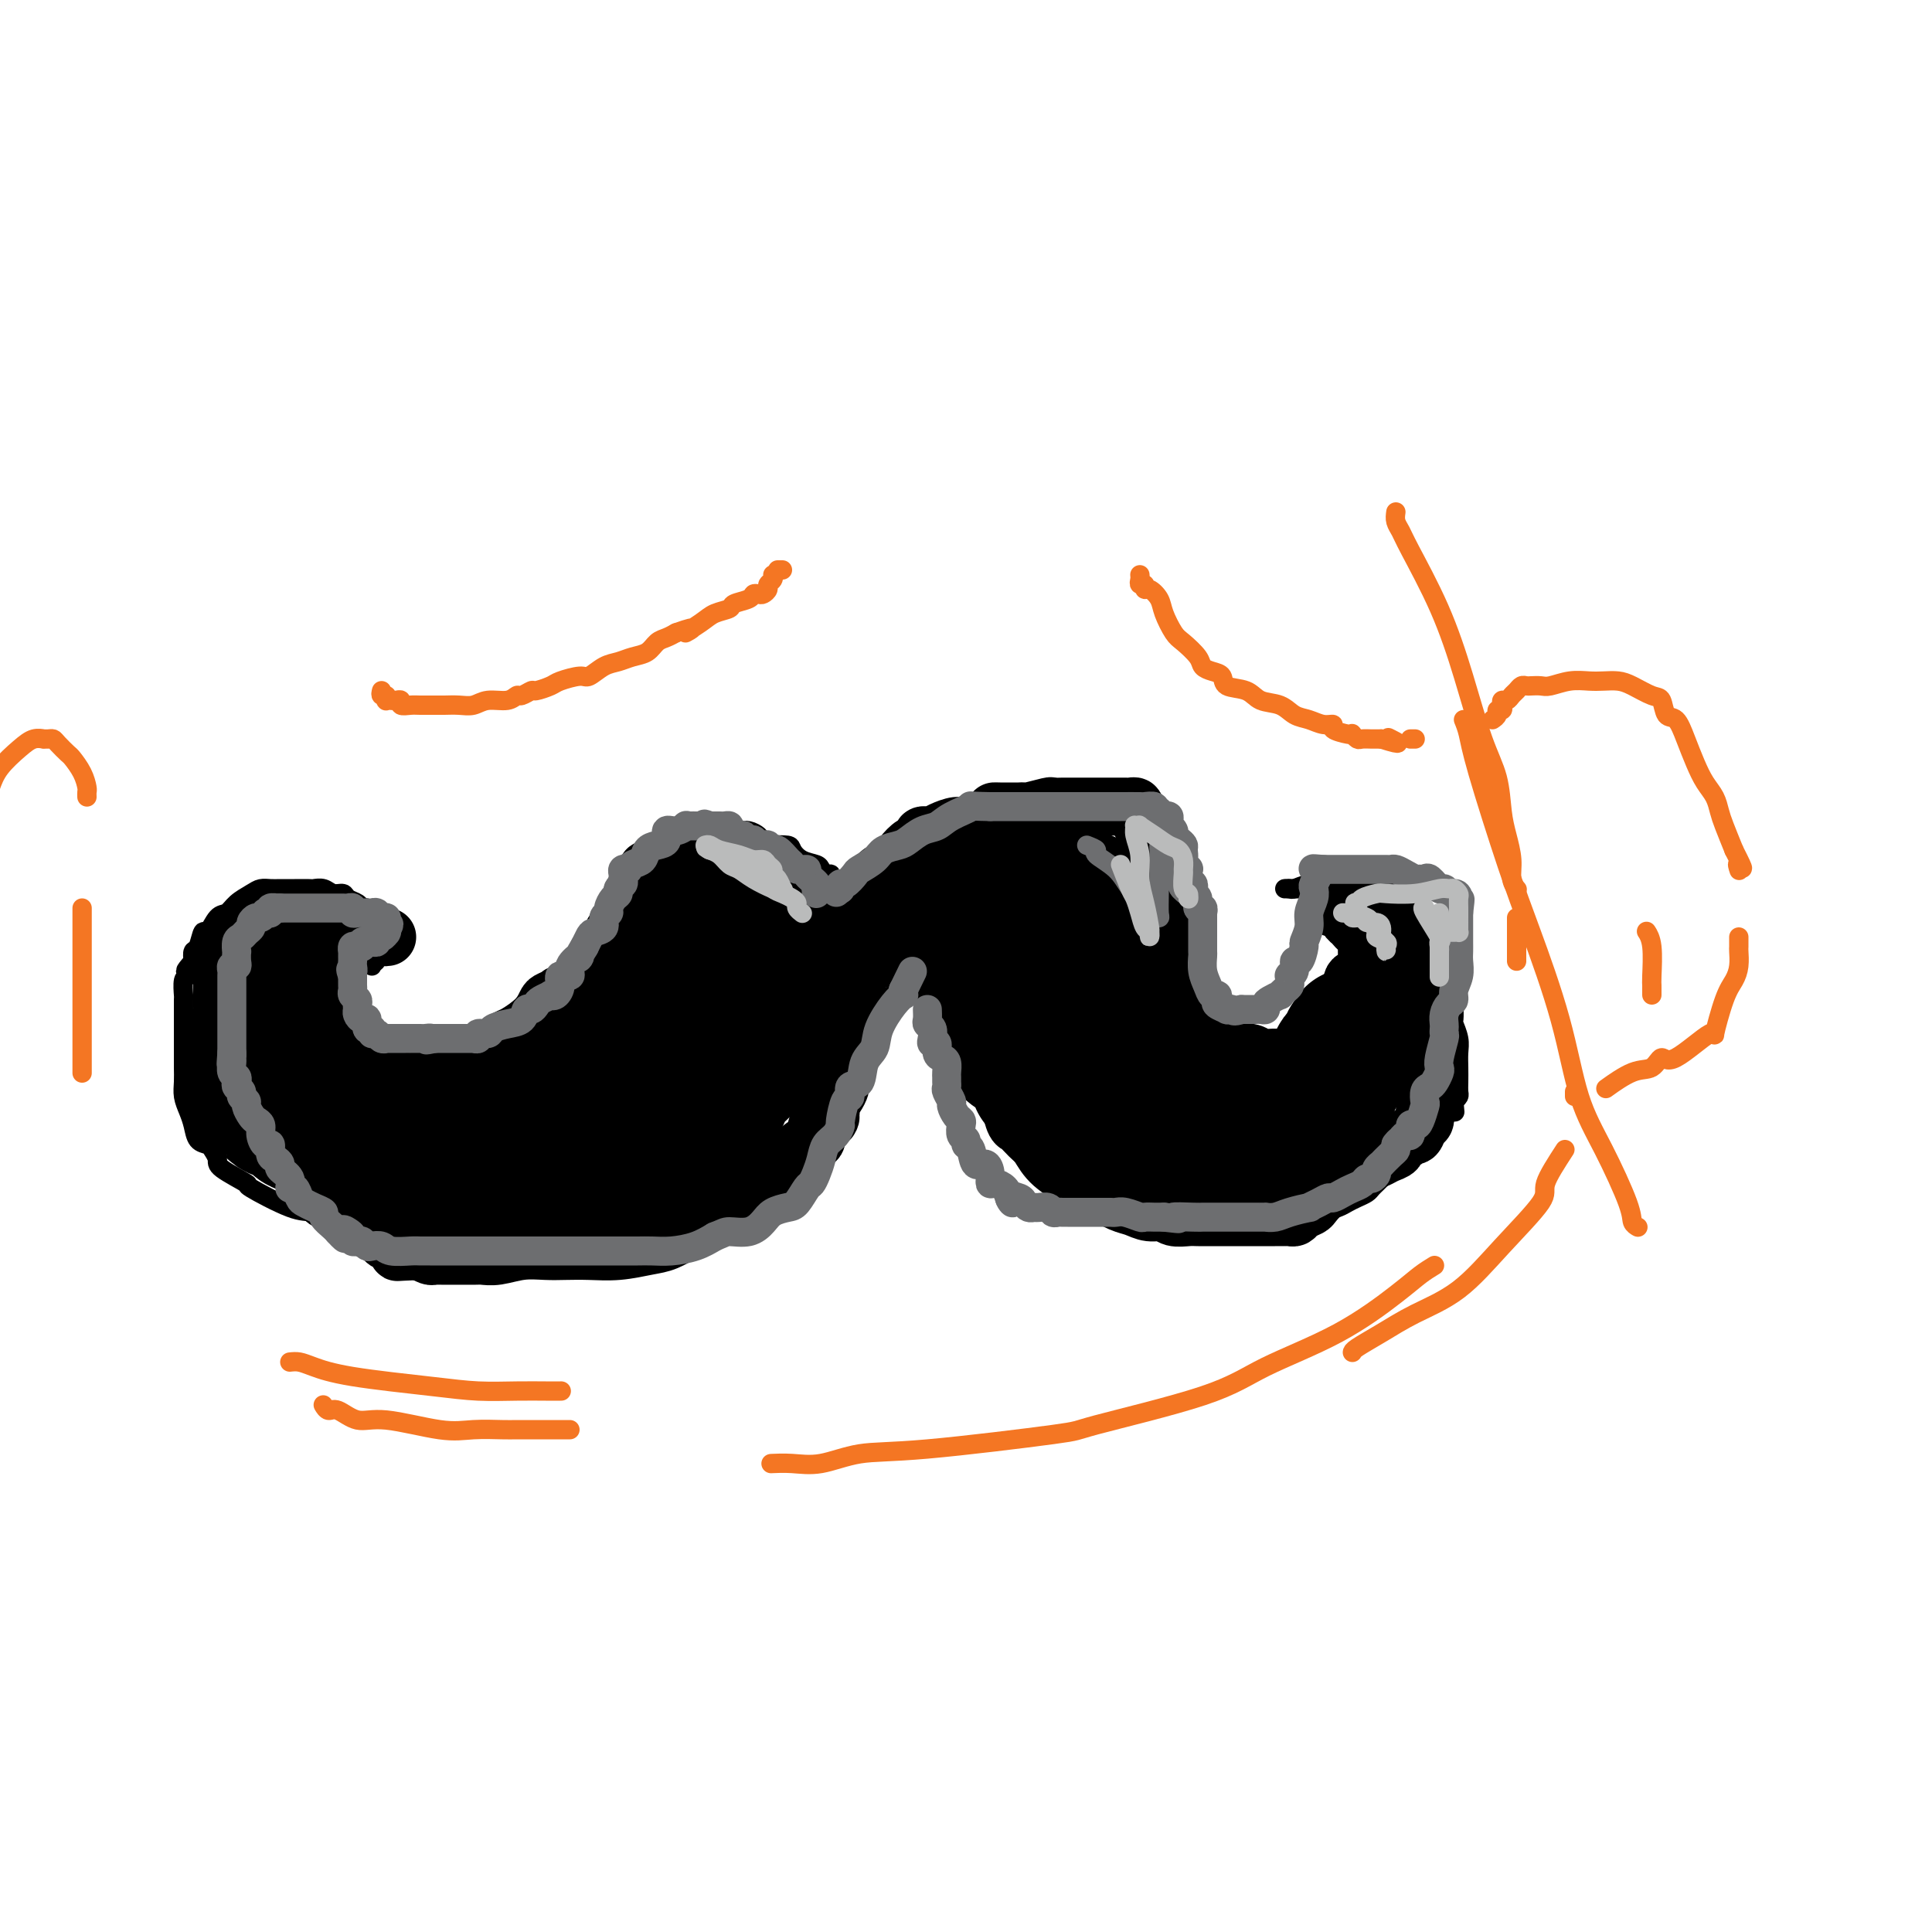 <svg viewBox='0 0 400 400' version='1.1' xmlns='http://www.w3.org/2000/svg' xmlns:xlink='http://www.w3.org/1999/xlink'><g fill='none' stroke='#000000' stroke-width='4' stroke-linecap='round' stroke-linejoin='round'><path d='M172,185c0.420,0.120 0.841,0.240 1,0c0.159,-0.240 0.058,-0.839 0,-1c-0.058,-0.161 -0.071,0.115 0,0c0.071,-0.115 0.226,-0.622 0,-1c-0.226,-0.378 -0.832,-0.626 -1,-1c-0.168,-0.374 0.103,-0.873 0,-1c-0.103,-0.127 -0.581,0.117 -1,0c-0.419,-0.117 -0.778,-0.595 -1,-1c-0.222,-0.405 -0.306,-0.736 -1,-1c-0.694,-0.264 -1.998,-0.462 -3,-1c-1.002,-0.538 -1.701,-1.415 -2,-2c-0.299,-0.585 -0.198,-0.877 -1,-1c-0.802,-0.123 -2.508,-0.075 -3,0c-0.492,0.075 0.229,0.178 0,0c-0.229,-0.178 -1.409,-0.636 -2,-1c-0.591,-0.364 -0.593,-0.634 -1,-1c-0.407,-0.366 -1.219,-0.830 -2,-1c-0.781,-0.170 -1.529,-0.048 -2,0c-0.471,0.048 -0.664,0.020 -1,0c-0.336,-0.020 -0.815,-0.034 -1,0c-0.185,0.034 -0.075,0.116 -1,0c-0.925,-0.116 -2.886,-0.430 -4,0c-1.114,0.430 -1.382,1.606 -2,2c-0.618,0.394 -1.588,0.007 -2,0c-0.412,-0.007 -0.268,0.365 -1,1c-0.732,0.635 -2.341,1.531 -3,2c-0.659,0.469 -0.370,0.511 -1,1c-0.630,0.489 -2.180,1.425 -3,2c-0.820,0.575 -0.910,0.787 -1,1'/><path d='M133,181c-2.389,1.702 -1.861,1.456 -2,2c-0.139,0.544 -0.944,1.878 -2,3c-1.056,1.122 -2.362,2.034 -3,3c-0.638,0.966 -0.607,1.987 -1,3c-0.393,1.013 -1.209,2.017 -2,3c-0.791,0.983 -1.558,1.944 -2,3c-0.442,1.056 -0.558,2.206 -1,3c-0.442,0.794 -1.210,1.231 -2,2c-0.790,0.769 -1.603,1.868 -2,3c-0.397,1.132 -0.377,2.295 -1,3c-0.623,0.705 -1.889,0.951 -3,2c-1.111,1.049 -2.069,2.899 -3,4c-0.931,1.101 -1.836,1.451 -3,2c-1.164,0.549 -2.588,1.296 -4,2c-1.412,0.704 -2.813,1.366 -4,2c-1.187,0.634 -2.161,1.242 -4,2c-1.839,0.758 -4.544,1.668 -6,2c-1.456,0.332 -1.663,0.087 -3,0c-1.337,-0.087 -3.805,-0.015 -5,0c-1.195,0.015 -1.118,-0.028 -2,0c-0.882,0.028 -2.725,0.128 -4,0c-1.275,-0.128 -1.983,-0.485 -3,-1c-1.017,-0.515 -2.343,-1.190 -4,-2c-1.657,-0.810 -3.646,-1.755 -5,-3c-1.354,-1.245 -2.075,-2.791 -3,-4c-0.925,-1.209 -2.055,-2.082 -3,-3c-0.945,-0.918 -1.703,-1.881 -2,-3c-0.297,-1.119 -0.131,-2.393 0,-3c0.131,-0.607 0.228,-0.548 0,-1c-0.228,-0.452 -0.779,-1.415 -1,-2c-0.221,-0.585 -0.110,-0.793 0,-1'/><path d='M53,202c-1.444,-2.726 -0.553,-1.041 0,-1c0.553,0.041 0.767,-1.561 1,-2c0.233,-0.439 0.486,0.285 1,0c0.514,-0.285 1.290,-1.579 2,-2c0.710,-0.421 1.355,0.032 2,0c0.645,-0.032 1.290,-0.548 2,-1c0.710,-0.452 1.485,-0.839 2,-1c0.515,-0.161 0.772,-0.096 1,0c0.228,0.096 0.429,0.222 1,0c0.571,-0.222 1.514,-0.792 2,-1c0.486,-0.208 0.515,-0.053 1,0c0.485,0.053 1.425,0.003 2,0c0.575,-0.003 0.785,0.041 1,0c0.215,-0.041 0.436,-0.169 1,0c0.564,0.169 1.472,0.633 2,1c0.528,0.367 0.678,0.637 1,1c0.322,0.363 0.817,0.819 1,1c0.183,0.181 0.053,0.086 0,0c-0.053,-0.086 -0.028,-0.162 0,0c0.028,0.162 0.060,0.563 0,1c-0.060,0.437 -0.212,0.911 0,1c0.212,0.089 0.788,-0.207 1,0c0.212,0.207 0.061,0.916 0,1c-0.061,0.084 -0.030,-0.458 0,-1'/><path d='M77,199c1.547,0.562 0.415,-0.532 0,-1c-0.415,-0.468 -0.111,-0.310 0,-1c0.111,-0.690 0.030,-2.226 0,-3c-0.030,-0.774 -0.007,-0.784 0,-1c0.007,-0.216 -0.001,-0.636 0,-1c0.001,-0.364 0.011,-0.671 0,-1c-0.011,-0.329 -0.043,-0.680 0,-1c0.043,-0.320 0.162,-0.610 0,-1c-0.162,-0.390 -0.606,-0.879 -1,-1c-0.394,-0.121 -0.739,0.126 -1,0c-0.261,-0.126 -0.440,-0.626 -1,-1c-0.560,-0.374 -1.502,-0.622 -2,-1c-0.498,-0.378 -0.551,-0.886 -1,-1c-0.449,-0.114 -1.294,0.166 -2,0c-0.706,-0.166 -1.273,-0.776 -2,-1c-0.727,-0.224 -1.612,-0.060 -2,0c-0.388,0.060 -0.278,0.016 -1,0c-0.722,-0.016 -2.277,-0.005 -3,0c-0.723,0.005 -0.615,0.004 -1,0c-0.385,-0.004 -1.261,-0.009 -2,0c-0.739,0.009 -1.339,0.034 -2,0c-0.661,-0.034 -1.384,-0.128 -2,0c-0.616,0.128 -1.124,0.477 -2,1c-0.876,0.523 -2.118,1.219 -3,2c-0.882,0.781 -1.402,1.646 -2,2c-0.598,0.354 -1.274,0.199 -2,1c-0.726,0.801 -1.501,2.560 -2,3c-0.499,0.440 -0.721,-0.439 -1,0c-0.279,0.439 -0.613,2.195 -1,3c-0.387,0.805 -0.825,0.659 -1,1c-0.175,0.341 -0.088,1.171 0,2'/><path d='M40,199c-2.409,2.716 -1.430,2.007 -1,2c0.430,-0.007 0.311,0.689 0,1c-0.311,0.311 -0.815,0.238 -1,1c-0.185,0.762 -0.049,2.361 0,3c0.049,0.639 0.013,0.320 0,1c-0.013,0.680 -0.004,2.359 0,3c0.004,0.641 0.001,0.244 0,1c-0.001,0.756 -0.001,2.667 0,4c0.001,1.333 0.003,2.089 0,3c-0.003,0.911 -0.012,1.976 0,3c0.012,1.024 0.044,2.008 0,3c-0.044,0.992 -0.163,1.992 0,3c0.163,1.008 0.606,2.023 1,3c0.394,0.977 0.737,1.914 1,3c0.263,1.086 0.447,2.320 1,3c0.553,0.680 1.474,0.806 2,1c0.526,0.194 0.656,0.454 1,1c0.344,0.546 0.903,1.376 1,2c0.097,0.624 -0.268,1.041 1,2c1.268,0.959 4.170,2.458 5,3c0.830,0.542 -0.411,0.125 1,1c1.411,0.875 5.473,3.042 8,4c2.527,0.958 3.519,0.705 5,1c1.481,0.295 3.449,1.136 5,2c1.551,0.864 2.683,1.752 4,2c1.317,0.248 2.820,-0.144 4,0c1.180,0.144 2.037,0.823 3,1c0.963,0.177 2.031,-0.148 3,0c0.969,0.148 1.838,0.771 3,1c1.162,0.229 2.618,0.066 4,0c1.382,-0.066 2.691,-0.033 4,0'/><path d='M95,257c3.679,0.312 2.377,0.094 3,0c0.623,-0.094 3.170,-0.062 5,0c1.830,0.062 2.941,0.153 4,0c1.059,-0.153 2.064,-0.552 3,-1c0.936,-0.448 1.802,-0.946 3,-1c1.198,-0.054 2.729,0.337 4,0c1.271,-0.337 2.282,-1.403 3,-2c0.718,-0.597 1.142,-0.726 2,-1c0.858,-0.274 2.151,-0.693 3,-1c0.849,-0.307 1.256,-0.501 2,-1c0.744,-0.499 1.827,-1.304 3,-2c1.173,-0.696 2.438,-1.282 4,-2c1.562,-0.718 3.423,-1.569 4,-2c0.577,-0.431 -0.130,-0.444 0,-1c0.130,-0.556 1.096,-1.655 2,-2c0.904,-0.345 1.747,0.063 2,0c0.253,-0.063 -0.084,-0.598 0,-1c0.084,-0.402 0.589,-0.671 1,-1c0.411,-0.329 0.729,-0.717 1,-1c0.271,-0.283 0.495,-0.461 1,-1c0.505,-0.539 1.291,-1.439 2,-2c0.709,-0.561 1.341,-0.783 2,-1c0.659,-0.217 1.345,-0.428 2,-1c0.655,-0.572 1.278,-1.505 2,-2c0.722,-0.495 1.541,-0.553 2,-1c0.459,-0.447 0.556,-1.284 1,-2c0.444,-0.716 1.235,-1.311 2,-2c0.765,-0.689 1.504,-1.473 2,-2c0.496,-0.527 0.749,-0.796 1,-1c0.251,-0.204 0.500,-0.344 1,-1c0.500,-0.656 1.250,-1.828 2,-3'/><path d='M164,219c4.217,-3.957 1.760,-1.349 1,-1c-0.760,0.349 0.178,-1.559 1,-3c0.822,-1.441 1.526,-2.413 2,-3c0.474,-0.587 0.716,-0.788 1,-1c0.284,-0.212 0.611,-0.435 1,-1c0.389,-0.565 0.840,-1.471 1,-2c0.160,-0.529 0.029,-0.681 0,-1c-0.029,-0.319 0.045,-0.807 0,-1c-0.045,-0.193 -0.208,-0.093 0,0c0.208,0.093 0.787,0.179 1,0c0.213,-0.179 0.061,-0.622 0,-1c-0.061,-0.378 -0.030,-0.690 0,-1c0.030,-0.310 0.060,-0.619 0,-1c-0.060,-0.381 -0.208,-0.833 0,-1c0.208,-0.167 0.774,-0.048 1,0c0.226,0.048 0.113,0.024 0,0'/><path d='M175,200c0.000,0.000 0.100,0.100 0.1,0.1'/><path d='M176,186c0.446,0.120 0.892,0.240 1,0c0.108,-0.240 -0.122,-0.842 0,-1c0.122,-0.158 0.595,0.126 1,0c0.405,-0.126 0.742,-0.664 1,-1c0.258,-0.336 0.436,-0.471 1,-1c0.564,-0.529 1.514,-1.452 2,-2c0.486,-0.548 0.508,-0.720 1,-1c0.492,-0.280 1.454,-0.669 2,-1c0.546,-0.331 0.677,-0.604 3,-2c2.323,-1.396 6.840,-3.915 10,-5c3.160,-1.085 4.964,-0.736 7,-1c2.036,-0.264 4.303,-1.143 6,-2c1.697,-0.857 2.822,-1.694 4,-2c1.178,-0.306 2.407,-0.082 3,0c0.593,0.082 0.548,0.022 1,0c0.452,-0.022 1.402,-0.007 2,0c0.598,0.007 0.846,0.005 1,0c0.154,-0.005 0.215,-0.012 1,0c0.785,0.012 2.294,0.044 3,0c0.706,-0.044 0.608,-0.166 1,0c0.392,0.166 1.275,0.618 2,1c0.725,0.382 1.291,0.694 2,1c0.709,0.306 1.562,0.607 2,1c0.438,0.393 0.460,0.879 1,1c0.540,0.121 1.598,-0.122 2,0c0.402,0.122 0.147,0.610 0,1c-0.147,0.390 -0.185,0.683 0,1c0.185,0.317 0.592,0.659 1,1'/><path d='M237,174c1.924,1.338 1.233,1.184 1,1c-0.233,-0.184 -0.010,-0.398 0,0c0.010,0.398 -0.195,1.410 0,2c0.195,0.590 0.788,0.760 1,1c0.212,0.240 0.043,0.551 0,1c-0.043,0.449 0.041,1.038 0,2c-0.041,0.962 -0.207,2.299 0,3c0.207,0.701 0.788,0.765 1,1c0.212,0.235 0.057,0.639 0,1c-0.057,0.361 -0.015,0.678 0,1c0.015,0.322 0.004,0.649 0,1c-0.004,0.351 -0.001,0.727 0,1c0.001,0.273 0.000,0.444 0,1c-0.000,0.556 -0.000,1.497 0,2c0.000,0.503 0.000,0.569 0,1c-0.000,0.431 -0.000,1.229 0,2c0.000,0.771 0.000,1.516 0,2c-0.000,0.484 -0.000,0.708 0,1c0.000,0.292 0.000,0.651 0,1c-0.000,0.349 -0.000,0.686 0,1c0.000,0.314 0.001,0.605 0,1c-0.001,0.395 -0.002,0.893 0,1c0.002,0.107 0.007,-0.178 0,0c-0.007,0.178 -0.027,0.821 0,1c0.027,0.179 0.101,-0.104 0,0c-0.101,0.104 -0.378,0.595 0,1c0.378,0.405 1.409,0.724 2,1c0.591,0.276 0.740,0.507 1,1c0.260,0.493 0.630,1.246 1,2'/><path d='M244,208c0.793,1.211 0.774,1.738 1,2c0.226,0.262 0.696,0.259 1,1c0.304,0.741 0.441,2.226 1,3c0.559,0.774 1.538,0.837 2,1c0.462,0.163 0.406,0.425 1,1c0.594,0.575 1.839,1.464 3,2c1.161,0.536 2.238,0.718 3,1c0.762,0.282 1.211,0.664 2,1c0.789,0.336 1.920,0.626 3,1c1.080,0.374 2.109,0.832 3,1c0.891,0.168 1.643,0.044 3,0c1.357,-0.044 3.319,-0.010 4,0c0.681,0.010 0.080,-0.004 0,0c-0.080,0.004 0.361,0.026 1,0c0.639,-0.026 1.477,-0.100 2,0c0.523,0.100 0.732,0.373 1,0c0.268,-0.373 0.596,-1.394 1,-2c0.404,-0.606 0.882,-0.799 1,-1c0.118,-0.201 -0.126,-0.410 0,-1c0.126,-0.590 0.622,-1.562 1,-2c0.378,-0.438 0.637,-0.344 1,-1c0.363,-0.656 0.828,-2.062 1,-3c0.172,-0.938 0.050,-1.407 0,-2c-0.050,-0.593 -0.027,-1.309 0,-2c0.027,-0.691 0.060,-1.358 0,-2c-0.060,-0.642 -0.212,-1.258 0,-2c0.212,-0.742 0.789,-1.611 1,-2c0.211,-0.389 0.057,-0.297 0,-1c-0.057,-0.703 -0.016,-2.201 0,-3c0.016,-0.799 0.008,-0.900 0,-1'/><path d='M281,197c0.381,-2.499 0.834,-1.247 1,-1c0.166,0.247 0.044,-0.511 0,-1c-0.044,-0.489 -0.012,-0.708 0,-1c0.012,-0.292 0.003,-0.657 0,-1c-0.003,-0.343 -0.001,-0.666 0,-1c0.001,-0.334 -0.000,-0.681 0,-1c0.000,-0.319 0.001,-0.611 0,-1c-0.001,-0.389 -0.004,-0.874 0,-1c0.004,-0.126 0.016,0.106 0,0c-0.016,-0.106 -0.061,-0.549 0,-1c0.061,-0.451 0.226,-0.909 0,-1c-0.226,-0.091 -0.844,0.186 -1,0c-0.156,-0.186 0.150,-0.833 0,-1c-0.150,-0.167 -0.757,0.148 -1,0c-0.243,-0.148 -0.121,-0.758 0,-1c0.121,-0.242 0.240,-0.118 0,0c-0.240,0.118 -0.839,0.228 -1,0c-0.161,-0.228 0.115,-0.793 0,-1c-0.115,-0.207 -0.621,-0.055 -1,0c-0.379,0.055 -0.630,0.015 -1,0c-0.370,-0.015 -0.859,-0.004 -1,0c-0.141,0.004 0.065,0.001 0,0c-0.065,-0.001 -0.402,-0.000 -1,0c-0.598,0.000 -1.455,0.000 -2,0c-0.545,-0.000 -0.776,-0.000 -1,0c-0.224,0.000 -0.442,0.000 -1,0c-0.558,-0.000 -1.458,-0.000 -2,0c-0.542,0.000 -0.726,0.000 -1,0c-0.274,-0.000 -0.637,-0.000 -1,0'/><path d='M267,184c-1.626,-0.001 -0.192,-0.004 0,0c0.192,0.004 -0.857,0.015 -1,0c-0.143,-0.015 0.619,-0.057 1,0c0.381,0.057 0.381,0.211 1,0c0.619,-0.211 1.857,-0.789 3,-1c1.143,-0.211 2.192,-0.057 3,0c0.808,0.057 1.374,0.016 2,0c0.626,-0.016 1.313,-0.008 2,0'/><path d='M278,183c1.832,-0.155 0.911,-0.041 1,0c0.089,0.041 1.188,0.010 2,0c0.812,-0.010 1.336,0.000 2,0c0.664,-0.000 1.469,-0.011 2,0c0.531,0.011 0.788,0.042 1,0c0.212,-0.042 0.380,-0.159 1,0c0.620,0.159 1.692,0.595 2,1c0.308,0.405 -0.146,0.781 0,1c0.146,0.219 0.894,0.281 2,1c1.106,0.719 2.569,2.095 3,3c0.431,0.905 -0.172,1.341 0,2c0.172,0.659 1.117,1.543 2,2c0.883,0.457 1.703,0.488 2,1c0.297,0.512 0.069,1.504 0,2c-0.069,0.496 0.019,0.495 0,1c-0.019,0.505 -0.145,1.514 0,2c0.145,0.486 0.561,0.448 1,1c0.439,0.552 0.902,1.694 1,2c0.098,0.306 -0.170,-0.222 0,0c0.170,0.222 0.777,1.196 1,2c0.223,0.804 0.064,1.440 0,2c-0.064,0.560 -0.031,1.045 0,2c0.031,0.955 0.061,2.380 0,3c-0.061,0.620 -0.212,0.435 0,1c0.212,0.565 0.789,1.881 1,3c0.211,1.119 0.057,2.040 0,3c-0.057,0.960 -0.018,1.959 0,3c0.018,1.041 0.015,2.124 0,3c-0.015,0.876 -0.043,1.543 0,2c0.043,0.457 0.155,0.702 0,1c-0.155,0.298 -0.578,0.649 -1,1'/><path d='M301,228c0.447,4.885 0.063,1.098 0,0c-0.063,-1.098 0.193,0.493 0,1c-0.193,0.507 -0.836,-0.072 -1,0c-0.164,0.072 0.149,0.793 0,1c-0.149,0.207 -0.762,-0.099 -1,0c-0.238,0.099 -0.102,0.604 0,1c0.102,0.396 0.168,0.685 0,1c-0.168,0.315 -0.571,0.658 -1,1c-0.429,0.342 -0.884,0.684 -1,1c-0.116,0.316 0.109,0.607 0,1c-0.109,0.393 -0.550,0.888 -1,1c-0.450,0.112 -0.908,-0.158 -1,0c-0.092,0.158 0.183,0.745 0,1c-0.183,0.255 -0.822,0.176 -1,0c-0.178,-0.176 0.107,-0.451 0,0c-0.107,0.451 -0.606,1.627 -1,2c-0.394,0.373 -0.683,-0.059 -1,0c-0.317,0.059 -0.662,0.607 -1,1c-0.338,0.393 -0.668,0.630 -1,1c-0.332,0.370 -0.666,0.873 -1,1c-0.334,0.127 -0.667,-0.121 -1,0c-0.333,0.121 -0.666,0.610 -1,1c-0.334,0.390 -0.670,0.682 -1,1c-0.330,0.318 -0.655,0.663 -1,1c-0.345,0.337 -0.710,0.668 -1,1c-0.290,0.332 -0.504,0.666 -1,1c-0.496,0.334 -1.274,0.667 -2,1c-0.726,0.333 -1.401,0.667 -2,1c-0.599,0.333 -1.123,0.667 -2,1c-0.877,0.333 -2.108,0.667 -3,1c-0.892,0.333 -1.446,0.667 -2,1'/><path d='M272,252c-3.878,2.238 -3.072,1.332 -3,1c0.072,-0.332 -0.589,-0.089 -1,0c-0.411,0.089 -0.570,0.024 -1,0c-0.430,-0.024 -1.130,-0.006 -2,0c-0.870,0.006 -1.909,0.002 -3,0c-1.091,-0.002 -2.235,-0.000 -3,0c-0.765,0.000 -1.153,0.000 -2,0c-0.847,-0.000 -2.154,-0.000 -3,0c-0.846,0.000 -1.230,0.001 -2,0c-0.770,-0.001 -1.926,-0.003 -3,0c-1.074,0.003 -2.067,0.011 -3,0c-0.933,-0.011 -1.808,-0.040 -3,0c-1.192,0.040 -2.703,0.150 -4,0c-1.297,-0.150 -2.382,-0.561 -3,-1c-0.618,-0.439 -0.771,-0.905 -1,-1c-0.229,-0.095 -0.534,0.182 -1,0c-0.466,-0.182 -1.094,-0.823 -2,-1c-0.906,-0.177 -2.092,0.111 -3,0c-0.908,-0.111 -1.539,-0.620 -2,-1c-0.461,-0.380 -0.753,-0.630 -1,-1c-0.247,-0.370 -0.451,-0.859 -1,-1c-0.549,-0.141 -1.443,0.065 -2,0c-0.557,-0.065 -0.775,-0.400 -1,-1c-0.225,-0.600 -0.456,-1.465 -1,-2c-0.544,-0.535 -1.401,-0.741 -2,-1c-0.599,-0.259 -0.938,-0.570 -1,-1c-0.062,-0.430 0.155,-0.980 0,-1c-0.155,-0.020 -0.681,0.489 -1,0c-0.319,-0.489 -0.432,-1.978 -1,-3c-0.568,-1.022 -1.591,-1.578 -2,-2c-0.409,-0.422 -0.205,-0.711 0,-1'/><path d='M214,235c-1.558,-2.295 -0.952,-2.032 -1,-2c-0.048,0.032 -0.749,-0.165 -1,-1c-0.251,-0.835 -0.054,-2.307 0,-3c0.054,-0.693 -0.037,-0.608 0,-1c0.037,-0.392 0.202,-1.260 0,-2c-0.202,-0.740 -0.772,-1.353 -1,-2c-0.228,-0.647 -0.114,-1.328 0,-2c0.114,-0.672 0.227,-1.336 0,-2c-0.227,-0.664 -0.793,-1.330 -1,-2c-0.207,-0.670 -0.056,-1.345 0,-2c0.056,-0.655 0.015,-1.291 0,-2c-0.015,-0.709 -0.004,-1.490 0,-2c0.004,-0.510 0.001,-0.749 0,-1c-0.001,-0.251 0.001,-0.514 0,-1c-0.001,-0.486 -0.004,-1.195 0,-2c0.004,-0.805 0.015,-1.705 0,-2c-0.015,-0.295 -0.056,0.014 0,0c0.056,-0.014 0.207,-0.350 0,-1c-0.207,-0.650 -0.774,-1.614 -1,-2c-0.226,-0.386 -0.113,-0.193 0,0'/><path d='M209,203c-0.955,-4.950 -0.843,-1.326 -1,0c-0.157,1.326 -0.585,0.355 -1,0c-0.415,-0.355 -0.818,-0.095 -1,0c-0.182,0.095 -0.144,0.026 -1,0c-0.856,-0.026 -2.605,-0.007 -4,0c-1.395,0.007 -2.436,0.002 -3,0c-0.564,-0.002 -0.652,-0.000 -2,0c-1.348,0.000 -3.957,0.000 -5,0c-1.043,-0.000 -0.522,-0.000 0,0'/><path d='M177,196c0.338,0.026 0.677,0.052 1,0c0.323,-0.052 0.631,-0.182 1,0c0.369,0.182 0.799,0.676 2,1c1.201,0.324 3.172,0.479 5,1c1.828,0.521 3.513,1.407 5,2c1.487,0.593 2.777,0.891 4,1c1.223,0.109 2.380,0.029 3,0c0.620,-0.029 0.702,-0.008 1,0c0.298,0.008 0.811,0.002 1,0c0.189,-0.002 0.054,-0.001 0,0c-0.054,0.001 -0.027,0.000 0,0'/><path d='M200,200c0.294,0.011 0.589,0.021 1,0c0.411,-0.021 0.940,-0.074 1,0c0.060,0.074 -0.349,0.275 0,1c0.349,0.725 1.456,1.972 2,3c0.544,1.028 0.524,1.835 1,3c0.476,1.165 1.448,2.688 2,4c0.552,1.312 0.685,2.414 1,4c0.315,1.586 0.811,3.655 1,5c0.189,1.345 0.072,1.967 0,2c-0.072,0.033 -0.098,-0.523 0,-1c0.098,-0.477 0.321,-0.877 0,-2c-0.321,-1.123 -1.185,-2.971 -2,-5c-0.815,-2.029 -1.580,-4.240 -2,-6c-0.420,-1.760 -0.493,-3.069 -1,-4c-0.507,-0.931 -1.446,-1.483 -2,-2c-0.554,-0.517 -0.723,-0.998 -1,-2c-0.277,-1.002 -0.662,-2.526 -1,-3c-0.338,-0.474 -0.629,0.103 -1,0c-0.371,-0.103 -0.820,-0.887 -1,-1c-0.180,-0.113 -0.090,0.443 0,1'/><path d='M198,197c-1.577,-3.216 -0.020,0.242 1,2c1.020,1.758 1.502,1.814 3,3c1.498,1.186 4.013,3.501 6,6c1.987,2.499 3.447,5.181 5,7c1.553,1.819 3.201,2.775 4,4c0.799,1.225 0.750,2.720 1,4c0.250,1.280 0.798,2.345 1,3c0.202,0.655 0.058,0.902 0,1c-0.058,0.098 -0.029,0.049 0,0'/><path d='M219,227c0.000,0.000 0.100,0.100 0.1,0.1'/></g>
<g fill='none' stroke='#000000' stroke-width='12' stroke-linecap='round' stroke-linejoin='round'><path d='M67,197c0.423,-0.331 0.847,-0.662 1,-1c0.153,-0.338 0.037,-0.682 0,-1c-0.037,-0.318 0.007,-0.610 0,-1c-0.007,-0.390 -0.065,-0.878 0,-1c0.065,-0.122 0.253,0.121 0,0c-0.253,-0.121 -0.946,-0.607 -1,-1c-0.054,-0.393 0.533,-0.694 0,-1c-0.533,-0.306 -2.184,-0.618 -3,-1c-0.816,-0.382 -0.796,-0.834 -1,-1c-0.204,-0.166 -0.633,-0.044 -1,0c-0.367,0.044 -0.672,0.012 -1,0c-0.328,-0.012 -0.678,-0.003 -1,0c-0.322,0.003 -0.615,-0.001 -1,0c-0.385,0.001 -0.864,0.007 -1,0c-0.136,-0.007 0.069,-0.027 0,0c-0.069,0.027 -0.412,0.102 -1,0c-0.588,-0.102 -1.420,-0.379 -2,0c-0.580,0.379 -0.908,1.415 -1,2c-0.092,0.585 0.052,0.720 -1,1c-1.052,0.280 -3.301,0.706 -4,1c-0.699,0.294 0.153,0.458 0,1c-0.153,0.542 -1.309,1.463 -2,2c-0.691,0.537 -0.917,0.688 -1,1c-0.083,0.312 -0.022,0.783 0,1c0.022,0.217 0.006,0.180 0,1c-0.006,0.820 -0.002,2.498 0,3c0.002,0.502 0.000,-0.173 0,0c-0.000,0.173 -0.000,1.192 0,2c0.000,0.808 0.000,1.404 0,2'/><path d='M46,206c-0.155,1.964 -0.041,1.874 0,2c0.041,0.126 0.010,0.468 0,1c-0.010,0.532 0.002,1.252 0,2c-0.002,0.748 -0.017,1.523 0,2c0.017,0.477 0.064,0.656 0,1c-0.064,0.344 -0.241,0.852 0,1c0.241,0.148 0.901,-0.063 1,0c0.099,0.063 -0.363,0.402 0,1c0.363,0.598 1.551,1.456 2,2c0.449,0.544 0.161,0.774 0,1c-0.161,0.226 -0.194,0.449 0,1c0.194,0.551 0.615,1.428 1,2c0.385,0.572 0.733,0.837 1,1c0.267,0.163 0.452,0.225 1,1c0.548,0.775 1.457,2.264 2,3c0.543,0.736 0.718,0.721 1,1c0.282,0.279 0.669,0.853 1,1c0.331,0.147 0.604,-0.134 1,0c0.396,0.134 0.913,0.681 1,1c0.087,0.319 -0.258,0.409 0,1c0.258,0.591 1.120,1.683 2,2c0.880,0.317 1.780,-0.139 2,0c0.220,0.139 -0.240,0.874 0,1c0.240,0.126 1.181,-0.359 2,0c0.819,0.359 1.515,1.560 2,2c0.485,0.440 0.759,0.119 1,0c0.241,-0.119 0.449,-0.035 1,0c0.551,0.035 1.447,0.020 2,0c0.553,-0.020 0.764,-0.044 1,0c0.236,0.044 0.496,0.155 1,0c0.504,-0.155 1.252,-0.578 2,-1'/><path d='M74,235c1.600,-0.313 1.600,-0.594 2,-1c0.400,-0.406 1.200,-0.935 2,-1c0.800,-0.065 1.599,0.334 2,0c0.401,-0.334 0.405,-1.403 1,-2c0.595,-0.597 1.779,-0.724 3,-1c1.221,-0.276 2.477,-0.703 3,-1c0.523,-0.297 0.314,-0.465 1,-1c0.686,-0.535 2.267,-1.438 3,-2c0.733,-0.562 0.619,-0.784 1,-1c0.381,-0.216 1.256,-0.428 2,-1c0.744,-0.572 1.358,-1.505 2,-2c0.642,-0.495 1.311,-0.551 2,-1c0.689,-0.449 1.399,-1.292 2,-2c0.601,-0.708 1.093,-1.282 2,-2c0.907,-0.718 2.231,-1.578 3,-2c0.769,-0.422 0.985,-0.404 2,-1c1.015,-0.596 2.831,-1.806 4,-3c1.169,-1.194 1.693,-2.371 2,-3c0.307,-0.629 0.397,-0.711 1,-1c0.603,-0.289 1.720,-0.784 2,-1c0.280,-0.216 -0.277,-0.152 0,0c0.277,0.152 1.387,0.392 2,0c0.613,-0.392 0.728,-1.418 1,-2c0.272,-0.582 0.702,-0.721 1,-1c0.298,-0.279 0.466,-0.698 1,-1c0.534,-0.302 1.436,-0.487 2,-1c0.564,-0.513 0.792,-1.353 1,-2c0.208,-0.647 0.396,-1.101 1,-2c0.604,-0.899 1.624,-2.242 2,-3c0.376,-0.758 0.107,-0.931 0,-1c-0.107,-0.069 -0.054,-0.035 0,0'/><path d='M127,193c2.718,-2.946 1.512,-1.310 1,-1c-0.512,0.310 -0.329,-0.705 0,-1c0.329,-0.295 0.805,0.131 1,0c0.195,-0.131 0.110,-0.820 0,-1c-0.110,-0.180 -0.246,0.148 0,0c0.246,-0.148 0.873,-0.772 1,-1c0.127,-0.228 -0.247,-0.061 0,0c0.247,0.061 1.114,0.017 2,0c0.886,-0.017 1.792,-0.008 2,0c0.208,0.008 -0.280,0.016 0,0c0.280,-0.016 1.328,-0.057 2,0c0.672,0.057 0.968,0.211 1,0c0.032,-0.211 -0.199,-0.789 0,-1c0.199,-0.211 0.827,-0.057 1,0c0.173,0.057 -0.108,0.015 0,0c0.108,-0.015 0.606,-0.004 1,0c0.394,0.004 0.685,0.001 1,0c0.315,-0.001 0.654,-0.000 1,0c0.346,0.000 0.698,0.000 1,0c0.302,-0.000 0.553,-0.000 1,0c0.447,0.000 1.089,0.000 2,0c0.911,-0.000 2.090,0.000 3,0c0.910,-0.000 1.552,-0.000 2,0c0.448,0.000 0.701,0.000 1,0c0.299,-0.000 0.643,-0.001 1,0c0.357,0.001 0.725,0.003 1,0c0.275,-0.003 0.455,-0.011 1,0c0.545,0.011 1.454,0.041 2,0c0.546,-0.041 0.727,-0.155 1,0c0.273,0.155 0.636,0.577 1,1'/><path d='M158,189c3.411,0.151 2.438,0.029 2,0c-0.438,-0.029 -0.343,0.034 0,0c0.343,-0.034 0.932,-0.167 1,0c0.068,0.167 -0.384,0.634 0,1c0.384,0.366 1.606,0.631 3,1c1.394,0.369 2.962,0.842 4,1c1.038,0.158 1.547,-0.000 2,0c0.453,0.000 0.849,0.158 1,0c0.151,-0.158 0.058,-0.633 0,-1c-0.058,-0.367 -0.081,-0.626 0,-1c0.081,-0.374 0.268,-0.863 0,-1c-0.268,-0.137 -0.989,0.077 -1,0c-0.011,-0.077 0.689,-0.444 0,-1c-0.689,-0.556 -2.768,-1.302 -4,-2c-1.232,-0.698 -1.616,-1.349 -2,-2'/><path d='M164,184c-1.725,-1.420 -2.537,-0.969 -3,-1c-0.463,-0.031 -0.576,-0.543 -1,-1c-0.424,-0.457 -1.160,-0.858 -2,-1c-0.840,-0.142 -1.785,-0.024 -2,0c-0.215,0.024 0.299,-0.046 0,0c-0.299,0.046 -1.409,0.209 -2,0c-0.591,-0.209 -0.661,-0.788 -1,-1c-0.339,-0.212 -0.946,-0.057 -2,0c-1.054,0.057 -2.554,0.015 -4,0c-1.446,-0.015 -2.839,-0.004 -4,0c-1.161,0.004 -2.089,0.001 -3,0c-0.911,-0.001 -1.803,-0.001 -2,0c-0.197,0.001 0.302,0.002 0,0c-0.302,-0.002 -1.403,-0.008 -2,0c-0.597,0.008 -0.688,0.031 -1,0c-0.312,-0.031 -0.843,-0.115 -1,0c-0.157,0.115 0.061,0.431 0,1c-0.061,0.569 -0.400,1.392 -1,2c-0.600,0.608 -1.461,1.001 -2,2c-0.539,0.999 -0.757,2.603 -1,4c-0.243,1.397 -0.513,2.588 -1,4c-0.487,1.412 -1.192,3.047 -2,4c-0.808,0.953 -1.721,1.226 -2,2c-0.279,0.774 0.075,2.051 0,3c-0.075,0.949 -0.577,1.571 -1,2c-0.423,0.429 -0.765,0.664 -1,1c-0.235,0.336 -0.364,0.772 -1,1c-0.636,0.228 -1.779,0.247 -2,1c-0.221,0.753 0.479,2.241 0,3c-0.479,0.759 -2.137,0.788 -3,1c-0.863,0.212 -0.932,0.606 -1,1'/><path d='M116,212c-3.504,5.312 -2.264,2.593 -3,2c-0.736,-0.593 -3.448,0.941 -5,2c-1.552,1.059 -1.945,1.643 -3,2c-1.055,0.357 -2.773,0.488 -4,1c-1.227,0.512 -1.962,1.405 -3,2c-1.038,0.595 -2.380,0.891 -4,1c-1.620,0.109 -3.519,0.029 -5,0c-1.481,-0.029 -2.543,-0.008 -3,0c-0.457,0.008 -0.310,0.002 -1,0c-0.690,-0.002 -2.217,-0.001 -3,0c-0.783,0.001 -0.821,0.001 -1,0c-0.179,-0.001 -0.499,-0.003 -1,0c-0.501,0.003 -1.185,0.013 -2,0c-0.815,-0.013 -1.762,-0.047 -2,0c-0.238,0.047 0.235,0.177 0,0c-0.235,-0.177 -1.176,-0.660 -2,-1c-0.824,-0.340 -1.530,-0.536 -2,-1c-0.470,-0.464 -0.704,-1.197 -1,-2c-0.296,-0.803 -0.654,-1.675 -1,-2c-0.346,-0.325 -0.681,-0.104 -1,-1c-0.319,-0.896 -0.621,-2.908 -1,-4c-0.379,-1.092 -0.834,-1.262 -1,-2c-0.166,-0.738 -0.045,-2.043 0,-3c0.045,-0.957 0.012,-1.565 0,-2c-0.012,-0.435 -0.003,-0.695 0,-1c0.003,-0.305 0.000,-0.655 0,-1c-0.000,-0.345 0.003,-0.686 0,-1c-0.003,-0.314 -0.011,-0.600 0,-1c0.011,-0.400 0.041,-0.916 0,-1c-0.041,-0.084 -0.155,0.262 0,0c0.155,-0.262 0.577,-1.131 1,-2'/><path d='M68,197c0.322,-2.680 1.628,-0.378 3,0c1.372,0.378 2.811,-1.166 4,-2c1.189,-0.834 2.130,-0.958 3,-1c0.870,-0.042 1.670,-0.004 2,0c0.330,0.004 0.191,-0.028 0,0c-0.191,0.028 -0.436,0.116 -1,0c-0.564,-0.116 -1.449,-0.438 -3,0c-1.551,0.438 -3.767,1.635 -5,2c-1.233,0.365 -1.482,-0.100 -2,0c-0.518,0.100 -1.305,0.767 -2,1c-0.695,0.233 -1.298,0.034 -2,0c-0.702,-0.034 -1.502,0.097 -2,0c-0.498,-0.097 -0.694,-0.424 -1,0c-0.306,0.424 -0.721,1.598 -1,2c-0.279,0.402 -0.421,0.030 -1,0c-0.579,-0.030 -1.594,0.280 -2,1c-0.406,0.720 -0.204,1.849 0,2c0.204,0.151 0.408,-0.675 0,0c-0.408,0.675 -1.430,2.852 -2,4c-0.570,1.148 -0.689,1.266 -1,2c-0.311,0.734 -0.815,2.083 -1,3c-0.185,0.917 -0.049,1.400 0,2c0.049,0.600 0.013,1.315 0,2c-0.013,0.685 -0.004,1.338 0,2c0.004,0.662 0.001,1.332 0,2c-0.001,0.668 -0.001,1.334 0,2'/><path d='M54,221c-0.704,3.349 -0.466,1.223 0,1c0.466,-0.223 1.158,1.458 2,2c0.842,0.542 1.833,-0.054 2,0c0.167,0.054 -0.491,0.759 0,1c0.491,0.241 2.132,0.018 3,0c0.868,-0.018 0.965,0.170 1,0c0.035,-0.170 0.009,-0.696 0,-1c-0.009,-0.304 -0.001,-0.384 0,-1c0.001,-0.616 -0.003,-1.768 0,-3c0.003,-1.232 0.015,-2.545 0,-4c-0.015,-1.455 -0.057,-3.053 0,-4c0.057,-0.947 0.211,-1.243 0,-2c-0.211,-0.757 -0.789,-1.975 -1,-3c-0.211,-1.025 -0.057,-1.856 0,-2c0.057,-0.144 0.015,0.399 0,1c-0.015,0.601 -0.004,1.261 0,2c0.004,0.739 0.001,1.559 0,2c-0.001,0.441 -0.000,0.503 0,1c0.000,0.497 0.000,1.428 0,2c-0.000,0.572 -0.000,0.786 0,1'/><path d='M61,214c-0.041,1.354 -0.144,1.238 0,1c0.144,-0.238 0.533,-0.600 1,0c0.467,0.600 1.010,2.162 2,3c0.990,0.838 2.426,0.954 3,1c0.574,0.046 0.287,0.023 0,0'/><path d='M171,197c0.486,-0.368 0.973,-0.737 1,-1c0.027,-0.263 -0.405,-0.422 0,-1c0.405,-0.578 1.647,-1.576 2,-2c0.353,-0.424 -0.182,-0.273 0,-1c0.182,-0.727 1.080,-2.331 2,-3c0.920,-0.669 1.860,-0.403 2,-1c0.140,-0.597 -0.520,-2.058 0,-3c0.520,-0.942 2.221,-1.366 3,-2c0.779,-0.634 0.638,-1.478 1,-2c0.362,-0.522 1.228,-0.722 2,-1c0.772,-0.278 1.449,-0.634 2,-1c0.551,-0.366 0.975,-0.742 1,-1c0.025,-0.258 -0.348,-0.399 0,-1c0.348,-0.601 1.417,-1.664 2,-2c0.583,-0.336 0.681,0.054 1,0c0.319,-0.054 0.861,-0.553 1,-1c0.139,-0.447 -0.125,-0.842 0,-1c0.125,-0.158 0.638,-0.080 1,0c0.362,0.080 0.573,0.161 1,0c0.427,-0.161 1.069,-0.564 2,-1c0.931,-0.436 2.152,-0.905 3,-1c0.848,-0.095 1.323,0.185 2,0c0.677,-0.185 1.557,-0.834 2,-1c0.443,-0.166 0.449,0.151 1,0c0.551,-0.151 1.648,-0.772 2,-1c0.352,-0.228 -0.042,-0.065 0,0c0.042,0.065 0.521,0.033 1,0'/><path d='M206,169c2.271,-0.845 0.450,-0.959 0,-1c-0.450,-0.041 0.471,-0.011 1,0c0.529,0.011 0.666,0.003 1,0c0.334,-0.003 0.864,-0.001 1,0c0.136,0.001 -0.121,0.001 0,0c0.121,-0.001 0.621,-0.004 1,0c0.379,0.004 0.636,0.015 1,0c0.364,-0.015 0.836,-0.057 1,0c0.164,0.057 0.019,0.211 1,0c0.981,-0.211 3.087,-0.789 4,-1c0.913,-0.211 0.632,-0.057 1,0c0.368,0.057 1.384,0.015 2,0c0.616,-0.015 0.833,-0.004 2,0c1.167,0.004 3.283,0.000 5,0c1.717,-0.000 3.033,0.003 4,0c0.967,-0.003 1.584,-0.012 2,0c0.416,0.012 0.633,0.045 1,0c0.367,-0.045 0.886,-0.166 1,0c0.114,0.166 -0.176,0.621 0,1c0.176,0.379 0.817,0.683 1,1c0.183,0.317 -0.092,0.646 0,1c0.092,0.354 0.550,0.731 1,1c0.450,0.269 0.891,0.428 1,1c0.109,0.572 -0.115,1.556 0,2c0.115,0.444 0.571,0.346 1,1c0.429,0.654 0.833,2.058 1,3c0.167,0.942 0.097,1.421 0,2c-0.097,0.579 -0.222,1.258 0,2c0.222,0.742 0.791,1.546 1,2c0.209,0.454 0.060,0.558 0,1c-0.060,0.442 -0.030,1.221 0,2'/><path d='M241,187c1.083,3.533 0.290,2.365 0,2c-0.290,-0.365 -0.079,0.072 0,1c0.079,0.928 0.025,2.345 0,3c-0.025,0.655 -0.021,0.547 0,1c0.021,0.453 0.057,1.469 0,2c-0.057,0.531 -0.208,0.579 0,1c0.208,0.421 0.777,1.215 1,2c0.223,0.785 0.102,1.562 0,2c-0.102,0.438 -0.184,0.539 0,1c0.184,0.461 0.634,1.283 1,2c0.366,0.717 0.647,1.330 1,2c0.353,0.670 0.780,1.398 1,2c0.220,0.602 0.235,1.077 1,2c0.765,0.923 2.280,2.293 3,3c0.720,0.707 0.645,0.750 1,1c0.355,0.250 1.141,0.708 2,1c0.859,0.292 1.791,0.417 2,1c0.209,0.583 -0.306,1.624 0,2c0.306,0.376 1.433,0.087 2,0c0.567,-0.087 0.575,0.029 1,0c0.425,-0.029 1.266,-0.204 2,0c0.734,0.204 1.362,0.787 2,1c0.638,0.213 1.287,0.058 2,0c0.713,-0.058 1.490,-0.017 2,0c0.510,0.017 0.751,0.012 1,0c0.249,-0.012 0.504,-0.030 1,0c0.496,0.030 1.232,0.107 2,0c0.768,-0.107 1.567,-0.400 2,-1c0.433,-0.600 0.501,-1.508 1,-2c0.499,-0.492 1.428,-0.569 2,-1c0.572,-0.431 0.786,-1.215 1,-2'/><path d='M275,213c1.068,-1.296 0.738,-1.537 1,-2c0.262,-0.463 1.118,-1.149 2,-2c0.882,-0.851 1.792,-1.866 2,-3c0.208,-1.134 -0.284,-2.388 0,-3c0.284,-0.612 1.344,-0.582 2,-1c0.656,-0.418 0.908,-1.283 1,-2c0.092,-0.717 0.023,-1.286 0,-2c-0.023,-0.714 0.000,-1.572 0,-2c-0.000,-0.428 -0.023,-0.425 0,-1c0.023,-0.575 0.093,-1.726 0,-2c-0.093,-0.274 -0.349,0.330 -1,0c-0.651,-0.330 -1.697,-1.595 -2,-2c-0.303,-0.405 0.139,0.049 0,0c-0.139,-0.049 -0.857,-0.601 -1,-1c-0.143,-0.399 0.291,-0.644 0,-1c-0.291,-0.356 -1.306,-0.823 -2,-1c-0.694,-0.177 -1.066,-0.064 -1,0c0.066,0.064 0.571,0.078 1,0c0.429,-0.078 0.781,-0.247 1,0c0.219,0.247 0.306,0.910 1,1c0.694,0.090 1.995,-0.393 3,0c1.005,0.393 1.713,1.662 3,2c1.287,0.338 3.154,-0.255 4,0c0.846,0.255 0.670,1.359 1,2c0.330,0.641 1.165,0.821 2,1'/><path d='M292,194c2.563,1.137 1.470,0.979 1,1c-0.470,0.021 -0.318,0.222 0,1c0.318,0.778 0.803,2.133 1,3c0.197,0.867 0.105,1.244 0,2c-0.105,0.756 -0.224,1.889 0,3c0.224,1.111 0.792,2.199 1,3c0.208,0.801 0.056,1.314 0,2c-0.056,0.686 -0.015,1.545 0,2c0.015,0.455 0.004,0.507 0,1c-0.004,0.493 -0.001,1.426 0,2c0.001,0.574 0.000,0.788 0,1c-0.000,0.212 -0.000,0.423 0,1c0.000,0.577 0.000,1.522 0,2c-0.000,0.478 -0.000,0.489 0,1c0.000,0.511 -0.000,1.521 0,2c0.000,0.479 0.000,0.428 0,1c-0.000,0.572 -0.000,1.767 0,2c0.000,0.233 0.001,-0.494 0,0c-0.001,0.494 -0.003,2.211 0,3c0.003,0.789 0.012,0.650 0,1c-0.012,0.350 -0.045,1.189 0,2c0.045,0.811 0.168,1.593 0,2c-0.168,0.407 -0.627,0.438 -1,1c-0.373,0.562 -0.658,1.656 -1,2c-0.342,0.344 -0.739,-0.063 -1,0c-0.261,0.063 -0.387,0.594 -1,1c-0.613,0.406 -1.714,0.686 -2,1c-0.286,0.314 0.243,0.661 0,1c-0.243,0.339 -1.258,0.668 -2,1c-0.742,0.332 -1.212,0.666 -2,1c-0.788,0.334 -1.894,0.667 -3,1'/><path d='M282,241c-2.433,1.896 -2.017,1.137 -2,1c0.017,-0.137 -0.367,0.348 -1,1c-0.633,0.652 -1.517,1.470 -2,2c-0.483,0.530 -0.567,0.772 -1,1c-0.433,0.228 -1.215,0.443 -2,1c-0.785,0.557 -1.572,1.456 -2,2c-0.428,0.544 -0.495,0.734 -1,1c-0.505,0.266 -1.447,0.607 -2,1c-0.553,0.393 -0.717,0.837 -1,1c-0.283,0.163 -0.686,0.044 -1,0c-0.314,-0.044 -0.540,-0.012 -1,0c-0.460,0.012 -1.153,0.003 -2,0c-0.847,-0.003 -1.847,-0.001 -2,0c-0.153,0.001 0.543,0.000 0,0c-0.543,-0.000 -2.323,0.000 -3,0c-0.677,-0.000 -0.249,-0.000 -1,0c-0.751,0.000 -2.680,0.001 -4,0c-1.320,-0.001 -2.029,-0.004 -3,0c-0.971,0.004 -2.202,0.016 -3,0c-0.798,-0.016 -1.161,-0.060 -2,0c-0.839,0.060 -2.152,0.224 -3,0c-0.848,-0.224 -1.231,-0.837 -2,-1c-0.769,-0.163 -1.923,0.125 -3,0c-1.077,-0.125 -2.076,-0.664 -3,-1c-0.924,-0.336 -1.771,-0.470 -3,-1c-1.229,-0.530 -2.839,-1.457 -4,-2c-1.161,-0.543 -1.872,-0.704 -3,-1c-1.128,-0.296 -2.674,-0.729 -3,-1c-0.326,-0.271 0.566,-0.381 0,-1c-0.566,-0.619 -2.590,-1.748 -4,-3c-1.410,-1.252 -2.205,-2.626 -3,-4'/><path d='M215,237c-1.201,-1.359 -0.703,-0.755 -1,-1c-0.297,-0.245 -1.388,-1.339 -2,-2c-0.612,-0.661 -0.745,-0.891 -1,-1c-0.255,-0.109 -0.632,-0.099 -1,-1c-0.368,-0.901 -0.729,-2.714 -1,-4c-0.271,-1.286 -0.454,-2.044 -1,-3c-0.546,-0.956 -1.454,-2.108 -2,-3c-0.546,-0.892 -0.728,-1.523 -1,-2c-0.272,-0.477 -0.634,-0.802 -1,-1c-0.366,-0.198 -0.737,-0.271 -1,-1c-0.263,-0.729 -0.417,-2.115 -1,-3c-0.583,-0.885 -1.595,-1.270 -2,-2c-0.405,-0.730 -0.203,-1.805 0,-2c0.203,-0.195 0.406,0.491 0,0c-0.406,-0.491 -1.422,-2.159 -2,-3c-0.578,-0.841 -0.718,-0.855 -1,-1c-0.282,-0.145 -0.707,-0.421 -1,-1c-0.293,-0.579 -0.456,-1.460 -1,-2c-0.544,-0.540 -1.471,-0.740 -2,-1c-0.529,-0.260 -0.662,-0.582 -1,-1c-0.338,-0.418 -0.882,-0.934 -1,-1c-0.118,-0.066 0.189,0.318 0,0c-0.189,-0.318 -0.874,-1.339 -1,-2c-0.126,-0.661 0.306,-0.962 0,-1c-0.306,-0.038 -1.352,0.186 -2,0c-0.648,-0.186 -0.898,-0.781 -1,-1c-0.102,-0.219 -0.055,-0.061 0,0c0.055,0.061 0.118,0.027 0,0c-0.118,-0.027 -0.416,-0.046 -1,0c-0.584,0.046 -1.452,0.156 -2,0c-0.548,-0.156 -0.774,-0.578 -1,-1'/><path d='M183,196c-1.306,-0.248 -1.072,0.132 -1,0c0.072,-0.132 -0.020,-0.777 0,-1c0.020,-0.223 0.150,-0.023 0,0c-0.150,0.023 -0.580,-0.131 -1,0c-0.420,0.131 -0.829,0.547 -1,1c-0.171,0.453 -0.102,0.944 0,1c0.102,0.056 0.237,-0.321 0,0c-0.237,0.321 -0.847,1.341 -1,2c-0.153,0.659 0.152,0.959 0,2c-0.152,1.041 -0.759,2.824 -1,4c-0.241,1.176 -0.116,1.746 0,2c0.116,0.254 0.224,0.191 0,1c-0.224,0.809 -0.778,2.488 -1,3c-0.222,0.512 -0.112,-0.143 0,0c0.112,0.143 0.226,1.085 0,2c-0.226,0.915 -0.791,1.802 -1,2c-0.209,0.198 -0.060,-0.294 0,0c0.060,0.294 0.031,1.373 0,2c-0.031,0.627 -0.065,0.802 0,1c0.065,0.198 0.228,0.419 0,1c-0.228,0.581 -0.849,1.521 -1,2c-0.151,0.479 0.167,0.496 0,1c-0.167,0.504 -0.818,1.496 -1,2c-0.182,0.504 0.105,0.520 0,1c-0.105,0.480 -0.601,1.423 -1,2c-0.399,0.577 -0.699,0.789 -1,1'/><path d='M172,228c-1.134,5.594 0.030,3.578 0,3c-0.030,-0.578 -1.256,0.282 -2,1c-0.744,0.718 -1.007,1.296 -1,2c0.007,0.704 0.284,1.536 0,2c-0.284,0.464 -1.127,0.561 -2,1c-0.873,0.439 -1.775,1.220 -2,2c-0.225,0.780 0.227,1.561 0,2c-0.227,0.439 -1.134,0.538 -2,1c-0.866,0.462 -1.691,1.289 -2,2c-0.309,0.711 -0.102,1.306 -1,2c-0.898,0.694 -2.901,1.485 -4,2c-1.099,0.515 -1.294,0.753 -2,1c-0.706,0.247 -1.925,0.504 -3,1c-1.075,0.496 -2.008,1.232 -3,2c-0.992,0.768 -2.045,1.569 -3,2c-0.955,0.431 -1.811,0.494 -3,1c-1.189,0.506 -2.709,1.456 -4,2c-1.291,0.544 -2.353,0.682 -4,1c-1.647,0.318 -3.878,0.816 -6,1c-2.122,0.184 -4.136,0.053 -6,0c-1.864,-0.053 -3.578,-0.028 -5,0c-1.422,0.028 -2.553,0.060 -4,0c-1.447,-0.060 -3.210,-0.212 -5,0c-1.790,0.212 -3.606,0.789 -5,1c-1.394,0.211 -2.366,0.056 -3,0c-0.634,-0.056 -0.928,-0.014 -2,0c-1.072,0.014 -2.920,0.001 -4,0c-1.080,-0.001 -1.393,0.010 -2,0c-0.607,-0.010 -1.510,-0.041 -2,0c-0.490,0.041 -0.569,0.155 -1,0c-0.431,-0.155 -1.216,-0.577 -2,-1'/><path d='M87,259c-8.268,0.357 -3.438,0.250 -2,0c1.438,-0.250 -0.517,-0.644 -2,-1c-1.483,-0.356 -2.496,-0.673 -3,-1c-0.504,-0.327 -0.501,-0.665 -1,-1c-0.499,-0.335 -1.499,-0.667 -2,-1c-0.501,-0.333 -0.502,-0.666 -1,-1c-0.498,-0.334 -1.494,-0.667 -2,-1c-0.506,-0.333 -0.521,-0.664 -1,-1c-0.479,-0.336 -1.423,-0.675 -2,-1c-0.577,-0.325 -0.788,-0.634 -1,-1c-0.212,-0.366 -0.424,-0.789 -1,-1c-0.576,-0.211 -1.517,-0.210 -2,-1c-0.483,-0.790 -0.507,-2.373 -1,-3c-0.493,-0.627 -1.455,-0.300 -2,-1c-0.545,-0.700 -0.672,-2.429 -1,-3c-0.328,-0.571 -0.858,0.015 -1,0c-0.142,-0.015 0.103,-0.633 0,-1c-0.103,-0.367 -0.553,-0.485 -1,-1c-0.447,-0.515 -0.891,-1.429 -1,-2c-0.109,-0.571 0.115,-0.800 0,-1c-0.115,-0.200 -0.571,-0.371 -1,-1c-0.429,-0.629 -0.833,-1.715 -1,-2c-0.167,-0.285 -0.098,0.232 0,0c0.098,-0.232 0.223,-1.214 0,-2c-0.223,-0.786 -0.796,-1.376 -1,-2c-0.204,-0.624 -0.041,-1.280 0,-2c0.041,-0.720 -0.042,-1.502 0,-2c0.042,-0.498 0.207,-0.711 0,-1c-0.207,-0.289 -0.787,-0.655 -1,-1c-0.213,-0.345 -0.061,-0.670 0,-1c0.061,-0.330 0.030,-0.665 0,-1'/><path d='M56,221c-0.333,-2.000 -0.167,-1.000 0,0'/></g>
<g fill='none' stroke='#000000' stroke-width='28' stroke-linecap='round' stroke-linejoin='round'><path d='M52,216c-0.000,0.215 -0.001,0.430 0,1c0.001,0.570 0.003,1.496 0,2c-0.003,0.504 -0.011,0.586 0,1c0.011,0.414 0.042,1.158 0,2c-0.042,0.842 -0.155,1.780 0,2c0.155,0.220 0.579,-0.279 1,0c0.421,0.279 0.838,1.336 1,2c0.162,0.664 0.070,0.934 0,1c-0.070,0.066 -0.118,-0.072 0,0c0.118,0.072 0.402,0.353 1,1c0.598,0.647 1.511,1.661 2,2c0.489,0.339 0.552,0.004 1,0c0.448,-0.004 1.279,0.324 2,1c0.721,0.676 1.333,1.701 2,2c0.667,0.299 1.389,-0.127 2,0c0.611,0.127 1.109,0.809 2,1c0.891,0.191 2.173,-0.107 3,0c0.827,0.107 1.198,0.621 2,1c0.802,0.379 2.034,0.623 3,1c0.966,0.377 1.665,0.886 2,1c0.335,0.114 0.306,-0.165 1,0c0.694,0.165 2.110,0.776 3,1c0.890,0.224 1.255,0.060 2,0c0.745,-0.060 1.870,-0.016 3,0c1.130,0.016 2.266,0.004 3,0c0.734,-0.004 1.067,-0.001 2,0c0.933,0.001 2.467,0.001 4,0'/><path d='M94,238c5.770,0.777 4.195,0.220 4,0c-0.195,-0.220 0.991,-0.103 2,0c1.009,0.103 1.842,0.191 3,0c1.158,-0.191 2.641,-0.660 4,-1c1.359,-0.340 2.593,-0.552 4,-1c1.407,-0.448 2.986,-1.132 5,-2c2.014,-0.868 4.462,-1.920 7,-3c2.538,-1.080 5.167,-2.190 7,-3c1.833,-0.810 2.871,-1.321 4,-2c1.129,-0.679 2.347,-1.526 3,-2c0.653,-0.474 0.739,-0.575 1,-1c0.261,-0.425 0.696,-1.175 1,-2c0.304,-0.825 0.476,-1.727 1,-2c0.524,-0.273 1.401,0.082 2,0c0.599,-0.082 0.920,-0.602 1,-1c0.080,-0.398 -0.081,-0.676 0,-1c0.081,-0.324 0.403,-0.695 1,-1c0.597,-0.305 1.471,-0.542 2,-1c0.529,-0.458 0.715,-1.135 1,-2c0.285,-0.865 0.669,-1.918 1,-3c0.331,-1.082 0.611,-2.192 1,-3c0.389,-0.808 0.889,-1.313 1,-2c0.111,-0.687 -0.166,-1.555 0,-2c0.166,-0.445 0.775,-0.466 1,-1c0.225,-0.534 0.064,-1.581 0,-2c-0.064,-0.419 -0.032,-0.209 0,0'/><path d='M151,200c-0.047,-1.391 -2.165,1.631 -4,4c-1.835,2.369 -3.386,4.083 -5,6c-1.614,1.917 -3.293,4.036 -5,6c-1.707,1.964 -3.444,3.772 -5,5c-1.556,1.228 -2.930,1.876 -4,3c-1.070,1.124 -1.837,2.725 -3,4c-1.163,1.275 -2.721,2.226 -4,3c-1.279,0.774 -2.277,1.372 -3,2c-0.723,0.628 -1.171,1.287 -2,2c-0.829,0.713 -2.039,1.482 -3,2c-0.961,0.518 -1.672,0.787 -2,1c-0.328,0.213 -0.272,0.372 -1,1c-0.728,0.628 -2.240,1.727 -3,2c-0.760,0.273 -0.770,-0.280 -2,0c-1.230,0.280 -3.682,1.394 -5,2c-1.318,0.606 -1.503,0.703 -2,1c-0.497,0.297 -1.307,0.794 -2,1c-0.693,0.206 -1.268,0.120 -2,0c-0.732,-0.120 -1.622,-0.275 -2,0c-0.378,0.275 -0.246,0.981 0,1c0.246,0.019 0.605,-0.649 1,-1c0.395,-0.351 0.827,-0.386 2,-1c1.173,-0.614 3.086,-1.807 5,-3'/><path d='M100,241c2.434,-0.721 4.517,-0.522 7,-1c2.483,-0.478 5.364,-1.632 8,-3c2.636,-1.368 5.028,-2.951 7,-4c1.972,-1.049 3.525,-1.565 5,-2c1.475,-0.435 2.873,-0.788 4,-2c1.127,-1.212 1.982,-3.282 3,-4c1.018,-0.718 2.199,-0.082 3,-1c0.801,-0.918 1.223,-3.389 2,-5c0.777,-1.611 1.910,-2.360 3,-4c1.090,-1.640 2.138,-4.170 3,-6c0.862,-1.830 1.537,-2.958 2,-4c0.463,-1.042 0.713,-1.996 1,-3c0.287,-1.004 0.610,-2.058 1,-3c0.390,-0.942 0.848,-1.772 1,-2c0.152,-0.228 -0.001,0.145 0,0c0.001,-0.145 0.155,-0.809 0,-1c-0.155,-0.191 -0.619,0.093 -1,0c-0.381,-0.093 -0.680,-0.561 -1,-1c-0.320,-0.439 -0.663,-0.849 -1,-1c-0.337,-0.151 -0.669,-0.041 -1,0c-0.331,0.041 -0.662,0.015 -1,0c-0.338,-0.015 -0.682,-0.017 -1,0c-0.318,0.017 -0.609,0.055 -1,0c-0.391,-0.055 -0.883,-0.204 -1,0c-0.117,0.204 0.139,0.759 0,1c-0.139,0.241 -0.673,0.167 -1,1c-0.327,0.833 -0.447,2.571 -1,4c-0.553,1.429 -1.540,2.548 -2,4c-0.460,1.452 -0.393,3.237 -1,5c-0.607,1.763 -1.888,3.504 -3,5c-1.112,1.496 -2.056,2.748 -3,4'/><path d='M131,218c-1.939,4.178 -1.786,3.623 -2,4c-0.214,0.377 -0.793,1.687 -1,3c-0.207,1.313 -0.041,2.628 0,3c0.041,0.372 -0.044,-0.198 0,0c0.044,0.198 0.218,1.166 0,2c-0.218,0.834 -0.826,1.534 -1,2c-0.174,0.466 0.087,0.697 0,1c-0.087,0.303 -0.523,0.676 -1,1c-0.477,0.324 -0.996,0.597 -1,1c-0.004,0.403 0.506,0.935 0,2c-0.506,1.065 -2.027,2.664 -3,4c-0.973,1.336 -1.396,2.410 -2,3c-0.604,0.590 -1.389,0.694 -2,1c-0.611,0.306 -1.048,0.812 -1,1c0.048,0.188 0.582,0.059 1,0c0.418,-0.059 0.720,-0.047 1,0c0.280,0.047 0.537,0.128 1,0c0.463,-0.128 1.132,-0.465 2,-1c0.868,-0.535 1.934,-1.267 3,-2'/><path d='M125,243c2.207,-0.963 3.725,-1.871 5,-2c1.275,-0.129 2.308,0.521 4,0c1.692,-0.521 4.043,-2.214 5,-3c0.957,-0.786 0.521,-0.664 1,-1c0.479,-0.336 1.875,-1.128 3,-2c1.125,-0.872 1.979,-1.823 3,-3c1.021,-1.177 2.207,-2.580 3,-4c0.793,-1.420 1.192,-2.857 2,-4c0.808,-1.143 2.024,-1.993 3,-3c0.976,-1.007 1.712,-2.173 2,-3c0.288,-0.827 0.130,-1.316 0,-2c-0.130,-0.684 -0.231,-1.563 0,-2c0.231,-0.437 0.794,-0.432 1,-1c0.206,-0.568 0.055,-1.711 0,-2c-0.055,-0.289 -0.014,0.274 0,0c0.014,-0.274 0.003,-1.387 0,-2c-0.003,-0.613 0.003,-0.728 0,-1c-0.003,-0.272 -0.016,-0.703 0,-1c0.016,-0.297 0.061,-0.461 0,-1c-0.061,-0.539 -0.228,-1.452 0,-2c0.228,-0.548 0.849,-0.729 1,-1c0.151,-0.271 -0.170,-0.631 0,-1c0.170,-0.369 0.829,-0.749 1,-1c0.171,-0.251 -0.146,-0.375 0,-1c0.146,-0.625 0.756,-1.750 1,-2c0.244,-0.250 0.122,0.375 0,1'/><path d='M160,199c0.667,-3.167 0.333,-1.583 0,0'/><path d='M190,191c0.495,0.095 0.990,0.191 1,0c0.010,-0.191 -0.465,-0.668 0,-1c0.465,-0.332 1.868,-0.520 3,-1c1.132,-0.480 1.992,-1.253 3,-2c1.008,-0.747 2.165,-1.468 3,-2c0.835,-0.532 1.350,-0.875 2,-1c0.650,-0.125 1.435,-0.034 2,0c0.565,0.034 0.910,0.009 1,0c0.090,-0.009 -0.074,-0.002 0,0c0.074,0.002 0.387,0.001 1,0c0.613,-0.001 1.526,-0.000 2,0c0.474,0.000 0.509,0.000 1,0c0.491,-0.000 1.437,0.000 2,0c0.563,-0.000 0.742,-0.000 1,0c0.258,0.000 0.594,0.001 1,0c0.406,-0.001 0.882,-0.003 1,0c0.118,0.003 -0.123,0.011 0,0c0.123,-0.011 0.610,-0.041 1,0c0.390,0.041 0.683,0.155 1,0c0.317,-0.155 0.659,-0.577 1,-1'/><path d='M217,183c2.856,-0.265 1.495,0.073 1,0c-0.495,-0.073 -0.123,-0.557 0,-1c0.123,-0.443 -0.002,-0.845 0,-1c0.002,-0.155 0.129,-0.063 0,0c-0.129,0.063 -0.516,0.096 -1,0c-0.484,-0.096 -1.065,-0.320 -2,0c-0.935,0.320 -2.224,1.186 -4,2c-1.776,0.814 -4.039,1.576 -5,2c-0.961,0.424 -0.622,0.508 -1,1c-0.378,0.492 -1.474,1.390 -2,2c-0.526,0.610 -0.481,0.931 -1,1c-0.519,0.069 -1.603,-0.114 -2,0c-0.397,0.114 -0.106,0.525 0,1c0.106,0.475 0.029,1.012 0,1c-0.029,-0.012 -0.008,-0.575 0,-1c0.008,-0.425 0.004,-0.713 0,-1'/><path d='M200,189c-2.148,1.225 -0.018,0.287 1,0c1.018,-0.287 0.925,0.077 1,0c0.075,-0.077 0.320,-0.594 1,-1c0.680,-0.406 1.796,-0.701 2,-1c0.204,-0.299 -0.503,-0.602 0,-1c0.503,-0.398 2.215,-0.891 3,-1c0.785,-0.109 0.644,0.167 1,0c0.356,-0.167 1.209,-0.777 2,-1c0.791,-0.223 1.521,-0.060 2,0c0.479,0.060 0.709,0.016 1,0c0.291,-0.016 0.645,-0.005 1,0c0.355,0.005 0.711,0.006 1,0c0.289,-0.006 0.511,-0.017 1,0c0.489,0.017 1.244,0.061 2,0c0.756,-0.061 1.513,-0.227 2,0c0.487,0.227 0.705,0.848 1,1c0.295,0.152 0.668,-0.166 1,0c0.332,0.166 0.625,0.817 1,1c0.375,0.183 0.832,-0.103 1,0c0.168,0.103 0.045,0.596 0,1c-0.045,0.404 -0.014,0.718 0,1c0.014,0.282 0.010,0.533 0,1c-0.010,0.467 -0.028,1.150 0,2c0.028,0.850 0.100,1.867 0,3c-0.100,1.133 -0.373,2.382 -1,3c-0.627,0.618 -1.608,0.605 -2,1c-0.392,0.395 -0.196,1.197 0,2'/><path d='M222,200c-1.145,2.046 -2.509,1.662 -3,2c-0.491,0.338 -0.111,1.400 -1,2c-0.889,0.600 -3.047,0.739 -4,1c-0.953,0.261 -0.700,0.643 -1,1c-0.300,0.357 -1.152,0.687 -2,1c-0.848,0.313 -1.691,0.609 -2,1c-0.309,0.391 -0.083,0.877 0,1c0.083,0.123 0.022,-0.118 0,0c-0.022,0.118 -0.005,0.594 0,1c0.005,0.406 -0.001,0.741 0,1c0.001,0.259 0.011,0.440 0,1c-0.011,0.560 -0.042,1.498 0,2c0.042,0.502 0.158,0.567 0,1c-0.158,0.433 -0.588,1.233 0,2c0.588,0.767 2.194,1.502 3,2c0.806,0.498 0.811,0.760 1,1c0.189,0.240 0.561,0.460 1,1c0.439,0.540 0.946,1.400 1,2c0.054,0.600 -0.346,0.939 0,1c0.346,0.061 1.438,-0.155 2,0c0.562,0.155 0.592,0.681 1,1c0.408,0.319 1.192,0.432 2,1c0.808,0.568 1.638,1.591 2,2c0.362,0.409 0.254,0.204 1,0c0.746,-0.204 2.347,-0.409 3,0c0.653,0.409 0.360,1.430 1,2c0.640,0.570 2.213,0.689 3,1c0.787,0.311 0.788,0.815 1,1c0.212,0.185 0.634,0.050 1,0c0.366,-0.050 0.676,-0.014 1,0c0.324,0.014 0.662,0.007 1,0'/><path d='M234,232c3.362,1.177 2.266,0.119 2,0c-0.266,-0.119 0.300,0.700 1,1c0.700,0.300 1.536,0.080 2,0c0.464,-0.080 0.555,-0.021 1,0c0.445,0.021 1.243,0.006 2,0c0.757,-0.006 1.475,-0.001 2,0c0.525,0.001 0.859,-0.003 1,0c0.141,0.003 0.089,0.012 0,0c-0.089,-0.012 -0.216,-0.045 -1,0c-0.784,0.045 -2.227,0.170 -3,0c-0.773,-0.170 -0.876,-0.633 -2,-1c-1.124,-0.367 -3.267,-0.637 -5,-1c-1.733,-0.363 -3.055,-0.820 -4,-1c-0.945,-0.180 -1.513,-0.084 -2,0c-0.487,0.084 -0.895,0.155 -1,0c-0.105,-0.155 0.092,-0.537 0,-1c-0.092,-0.463 -0.473,-1.009 -1,-2c-0.527,-0.991 -1.199,-2.428 -2,-4c-0.801,-1.572 -1.731,-3.279 -2,-5c-0.269,-1.721 0.124,-3.458 0,-5c-0.124,-1.542 -0.765,-2.891 -1,-4c-0.235,-1.109 -0.063,-1.978 0,-3c0.063,-1.022 0.017,-2.198 0,-3c-0.017,-0.802 -0.005,-1.229 0,-2c0.005,-0.771 0.002,-1.885 0,-3'/><path d='M221,198c-0.215,-3.139 -0.254,-0.988 0,-1c0.254,-0.012 0.800,-2.188 1,-3c0.200,-0.812 0.054,-0.259 0,-1c-0.054,-0.741 -0.015,-2.774 0,-4c0.015,-1.226 0.006,-1.643 0,-2c-0.006,-0.357 -0.009,-0.653 0,-1c0.009,-0.347 0.032,-0.744 0,-1c-0.032,-0.256 -0.117,-0.372 0,0c0.117,0.372 0.435,1.231 1,2c0.565,0.769 1.376,1.448 2,3c0.624,1.552 1.059,3.977 2,6c0.941,2.023 2.387,3.645 3,5c0.613,1.355 0.393,2.443 1,4c0.607,1.557 2.042,3.584 3,5c0.958,1.416 1.437,2.221 2,3c0.563,0.779 1.208,1.533 2,2c0.792,0.467 1.732,0.646 2,1c0.268,0.354 -0.135,0.883 0,1c0.135,0.117 0.810,-0.177 1,0c0.190,0.177 -0.104,0.827 0,1c0.104,0.173 0.605,-0.129 1,0c0.395,0.129 0.683,0.689 1,1c0.317,0.311 0.662,0.375 1,1c0.338,0.625 0.669,1.813 1,3'/><path d='M245,223c3.721,5.897 1.523,2.140 1,1c-0.523,-1.140 0.629,0.336 1,1c0.371,0.664 -0.040,0.517 0,1c0.040,0.483 0.532,1.598 1,2c0.468,0.402 0.912,0.092 1,0c0.088,-0.092 -0.181,0.036 0,0c0.181,-0.036 0.811,-0.235 1,0c0.189,0.235 -0.062,0.904 0,1c0.062,0.096 0.438,-0.381 1,0c0.562,0.381 1.312,1.619 2,2c0.688,0.381 1.316,-0.094 2,0c0.684,0.094 1.426,0.757 2,1c0.574,0.243 0.981,0.065 1,0c0.019,-0.065 -0.350,-0.018 0,0c0.350,0.018 1.417,0.005 2,0c0.583,-0.005 0.681,-0.004 1,0c0.319,0.004 0.859,0.011 1,0c0.141,-0.011 -0.117,-0.041 0,0c0.117,0.041 0.609,0.152 1,0c0.391,-0.152 0.681,-0.566 1,-1c0.319,-0.434 0.666,-0.887 1,-1c0.334,-0.113 0.654,0.114 1,0c0.346,-0.114 0.718,-0.569 1,-1c0.282,-0.431 0.475,-0.836 1,-1c0.525,-0.164 1.384,-0.085 2,0c0.616,0.085 0.990,0.178 1,0c0.010,-0.178 -0.343,-0.625 0,-1c0.343,-0.375 1.384,-0.679 2,-1c0.616,-0.321 0.808,-0.661 1,-1'/><path d='M274,225c2.791,-1.014 1.270,-0.049 1,0c-0.270,0.049 0.711,-0.818 1,-1c0.289,-0.182 -0.116,0.322 0,0c0.116,-0.322 0.752,-1.470 1,-2c0.248,-0.530 0.109,-0.444 0,-1c-0.109,-0.556 -0.187,-1.755 0,-2c0.187,-0.245 0.639,0.465 1,0c0.361,-0.465 0.633,-2.106 1,-3c0.367,-0.894 0.831,-1.040 1,-1c0.169,0.040 0.042,0.266 0,0c-0.042,-0.266 -0.001,-1.024 0,-1c0.001,0.024 -0.038,0.830 0,1c0.038,0.170 0.155,-0.295 0,0c-0.155,0.295 -0.580,1.349 -1,2c-0.420,0.651 -0.834,0.900 -1,1c-0.166,0.100 -0.083,0.050 0,0'/><path d='M256,237c-0.321,-0.014 -0.641,-0.028 -1,0c-0.359,0.028 -0.755,0.099 -1,0c-0.245,-0.099 -0.339,-0.366 -1,0c-0.661,0.366 -1.888,1.366 -3,2c-1.112,0.634 -2.107,0.901 -3,1c-0.893,0.099 -1.684,0.028 -2,0c-0.316,-0.028 -0.158,-0.014 0,0'/><path d='M245,240c0.000,0.417 0.000,0.833 0,1c0.000,0.167 0.000,0.083 0,0'/></g>
<g fill='none' stroke='#6D6E70' stroke-width='6' stroke-linecap='round' stroke-linejoin='round'><path d='M169,185c0.017,-0.439 0.035,-0.878 0,-1c-0.035,-0.122 -0.121,0.073 0,0c0.121,-0.073 0.450,-0.415 0,-1c-0.450,-0.585 -1.678,-1.412 -2,-2c-0.322,-0.588 0.261,-0.936 0,-1c-0.261,-0.064 -1.366,0.155 -2,0c-0.634,-0.155 -0.796,-0.683 -1,-1c-0.204,-0.317 -0.451,-0.424 -1,-1c-0.549,-0.576 -1.400,-1.622 -2,-2c-0.600,-0.378 -0.948,-0.087 -1,0c-0.052,0.087 0.194,-0.028 0,0c-0.194,0.028 -0.826,0.200 -1,0c-0.174,-0.200 0.112,-0.772 0,-1c-0.112,-0.228 -0.621,-0.113 -1,0c-0.379,0.113 -0.626,0.223 -1,0c-0.374,-0.223 -0.874,-0.778 -1,-1c-0.126,-0.222 0.121,-0.111 0,0c-0.121,0.111 -0.611,0.223 -1,0c-0.389,-0.223 -0.678,-0.782 -1,-1c-0.322,-0.218 -0.678,-0.097 -1,0c-0.322,0.097 -0.610,0.170 -1,0c-0.390,-0.170 -0.881,-0.581 -1,-1c-0.119,-0.419 0.133,-0.844 0,-1c-0.133,-0.156 -0.651,-0.042 -1,0c-0.349,0.042 -0.528,0.012 -1,0c-0.472,-0.012 -1.236,-0.006 -2,0'/><path d='M147,171c-2.179,-0.773 -0.625,-0.207 0,0c0.625,0.207 0.323,0.055 0,0c-0.323,-0.055 -0.665,-0.015 -1,0c-0.335,0.015 -0.663,0.003 -1,0c-0.337,-0.003 -0.684,0.004 -1,0c-0.316,-0.004 -0.600,-0.017 -1,0c-0.400,0.017 -0.915,0.064 -1,0c-0.085,-0.064 0.259,-0.238 0,0c-0.259,0.238 -1.120,0.889 -2,1c-0.880,0.111 -1.779,-0.317 -2,0c-0.221,0.317 0.236,1.380 0,2c-0.236,0.620 -1.163,0.797 -2,1c-0.837,0.203 -1.582,0.433 -2,1c-0.418,0.567 -0.508,1.472 -1,2c-0.492,0.528 -1.386,0.680 -2,1c-0.614,0.320 -0.950,0.807 -1,1c-0.050,0.193 0.184,0.093 0,0c-0.184,-0.093 -0.785,-0.180 -1,0c-0.215,0.180 -0.043,0.626 0,1c0.043,0.374 -0.044,0.677 0,1c0.044,0.323 0.218,0.668 0,1c-0.218,0.332 -0.828,0.653 -1,1c-0.172,0.347 0.093,0.722 0,1c-0.093,0.278 -0.545,0.459 -1,1c-0.455,0.541 -0.913,1.440 -1,2c-0.087,0.560 0.198,0.779 0,1c-0.198,0.221 -0.879,0.443 -1,1c-0.121,0.557 0.318,1.448 0,2c-0.318,0.552 -1.393,0.764 -2,1c-0.607,0.236 -0.745,0.496 -1,1c-0.255,0.504 -0.628,1.252 -1,2'/><path d='M121,196c-2.107,3.460 -0.876,2.110 -1,2c-0.124,-0.110 -1.605,1.022 -2,2c-0.395,0.978 0.296,1.803 0,2c-0.296,0.197 -1.580,-0.235 -2,0c-0.420,0.235 0.024,1.138 0,2c-0.024,0.862 -0.517,1.684 -1,2c-0.483,0.316 -0.955,0.127 -1,0c-0.045,-0.127 0.338,-0.194 0,0c-0.338,0.194 -1.399,0.647 -2,1c-0.601,0.353 -0.744,0.605 -1,1c-0.256,0.395 -0.626,0.932 -1,1c-0.374,0.068 -0.753,-0.331 -1,0c-0.247,0.331 -0.361,1.394 -1,2c-0.639,0.606 -1.802,0.755 -3,1c-1.198,0.245 -2.430,0.588 -3,1c-0.570,0.412 -0.477,0.895 -1,1c-0.523,0.105 -1.661,-0.168 -2,0c-0.339,0.168 0.120,0.777 0,1c-0.120,0.223 -0.820,0.060 -1,0c-0.180,-0.060 0.159,-0.016 0,0c-0.159,0.016 -0.817,0.004 -1,0c-0.183,-0.004 0.110,-0.001 0,0c-0.110,0.001 -0.621,0.000 -1,0c-0.379,-0.000 -0.626,-0.000 -1,0c-0.374,0.000 -0.877,0.000 -1,0c-0.123,-0.000 0.132,-0.000 0,0c-0.132,0.000 -0.651,0.000 -1,0c-0.349,-0.000 -0.528,-0.000 -1,0c-0.472,0.000 -1.236,0.000 -2,0'/><path d='M90,215c-2.958,0.619 -1.352,0.166 -1,0c0.352,-0.166 -0.550,-0.044 -1,0c-0.450,0.044 -0.449,0.012 -1,0c-0.551,-0.012 -1.653,-0.003 -2,0c-0.347,0.003 0.062,0.001 0,0c-0.062,-0.001 -0.595,-0.000 -1,0c-0.405,0.000 -0.682,-0.000 -1,0c-0.318,0.000 -0.677,0.001 -1,0c-0.323,-0.001 -0.611,-0.004 -1,0c-0.389,0.004 -0.879,0.016 -1,0c-0.121,-0.016 0.126,-0.061 0,0c-0.126,0.061 -0.626,0.229 -1,0c-0.374,-0.229 -0.621,-0.854 -1,-1c-0.379,-0.146 -0.889,0.186 -1,0c-0.111,-0.186 0.177,-0.890 0,-1c-0.177,-0.110 -0.818,0.374 -1,0c-0.182,-0.374 0.094,-1.606 0,-2c-0.094,-0.394 -0.560,0.049 -1,0c-0.440,-0.049 -0.854,-0.591 -1,-1c-0.146,-0.409 -0.025,-0.687 0,-1c0.025,-0.313 -0.046,-0.661 0,-1c0.046,-0.339 0.208,-0.668 0,-1c-0.208,-0.332 -0.788,-0.667 -1,-1c-0.212,-0.333 -0.057,-0.664 0,-1c0.057,-0.336 0.015,-0.678 0,-1c-0.015,-0.322 -0.004,-0.625 0,-1c0.004,-0.375 0.001,-0.821 0,-1c-0.001,-0.179 -0.001,-0.089 0,0'/><path d='M73,202c-0.774,-2.035 -0.207,-1.124 0,-1c0.207,0.124 0.056,-0.540 0,-1c-0.056,-0.460 -0.016,-0.715 0,-1c0.016,-0.285 0.007,-0.598 0,-1c-0.007,-0.402 -0.012,-0.891 0,-1c0.012,-0.109 0.041,0.163 0,0c-0.041,-0.163 -0.151,-0.762 0,-1c0.151,-0.238 0.561,-0.116 1,0c0.439,0.116 0.905,0.227 1,0c0.095,-0.227 -0.181,-0.792 0,-1c0.181,-0.208 0.818,-0.060 1,0c0.182,0.060 -0.092,0.031 0,0c0.092,-0.031 0.550,-0.065 1,0c0.450,0.065 0.891,0.227 1,0c0.109,-0.227 -0.114,-0.845 0,-1c0.114,-0.155 0.567,0.152 1,0c0.433,-0.152 0.848,-0.762 1,-1c0.152,-0.238 0.041,-0.102 0,0c-0.041,0.102 -0.012,0.172 0,0c0.012,-0.172 0.006,-0.586 0,-1'/><path d='M80,192c1.070,-0.780 0.245,-0.731 0,-1c-0.245,-0.269 0.089,-0.857 0,-1c-0.089,-0.143 -0.601,0.158 -1,0c-0.399,-0.158 -0.684,-0.775 -1,-1c-0.316,-0.225 -0.663,-0.059 -1,0c-0.337,0.059 -0.664,0.012 -1,0c-0.336,-0.012 -0.682,0.011 -1,0c-0.318,-0.011 -0.610,-0.055 -1,0c-0.390,0.055 -0.878,0.211 -1,0c-0.122,-0.211 0.122,-0.789 0,-1c-0.122,-0.211 -0.610,-0.057 -1,0c-0.390,0.057 -0.682,0.015 -1,0c-0.318,-0.015 -0.661,-0.004 -1,0c-0.339,0.004 -0.672,0.001 -1,0c-0.328,-0.001 -0.651,-0.000 -1,0c-0.349,0.000 -0.724,0.000 -1,0c-0.276,-0.000 -0.451,-0.000 -1,0c-0.549,0.000 -1.471,0.000 -2,0c-0.529,-0.000 -0.667,-0.000 -1,0c-0.333,0.000 -0.863,0.000 -1,0c-0.137,-0.000 0.117,-0.000 0,0c-0.117,0.000 -0.606,0.000 -1,0c-0.394,-0.000 -0.693,-0.000 -1,0c-0.307,0.000 -0.621,0.000 -1,0c-0.379,-0.000 -0.823,-0.000 -1,0c-0.177,0.000 -0.089,0.000 0,0'/><path d='M58,188c-3.255,-0.139 -1.393,0.014 -1,0c0.393,-0.014 -0.682,-0.196 -1,0c-0.318,0.196 0.122,0.770 0,1c-0.122,0.230 -0.807,0.117 -1,0c-0.193,-0.117 0.107,-0.239 0,0c-0.107,0.239 -0.620,0.837 -1,1c-0.380,0.163 -0.626,-0.111 -1,0c-0.374,0.111 -0.874,0.606 -1,1c-0.126,0.394 0.124,0.688 0,1c-0.124,0.312 -0.622,0.642 -1,1c-0.378,0.358 -0.638,0.743 -1,1c-0.362,0.257 -0.828,0.384 -1,1c-0.172,0.616 -0.050,1.719 0,2c0.050,0.281 0.027,-0.261 0,0c-0.027,0.261 -0.060,1.326 0,2c0.060,0.674 0.212,0.956 0,1c-0.212,0.044 -0.789,-0.152 -1,0c-0.211,0.152 -0.057,0.652 0,1c0.057,0.348 0.015,0.544 0,1c-0.015,0.456 -0.004,1.173 0,2c0.004,0.827 0.001,1.766 0,2c-0.001,0.234 -0.000,-0.236 0,0c0.000,0.236 0.000,1.176 0,2c-0.000,0.824 -0.000,1.530 0,2c0.000,0.470 0.000,0.703 0,1c-0.000,0.297 -0.000,0.656 0,1c0.000,0.344 0.000,0.672 0,1c-0.000,0.328 -0.000,0.655 0,1c0.000,0.345 0.000,0.708 0,1c-0.000,0.292 -0.000,0.512 0,1c0.000,0.488 0.000,1.244 0,2'/><path d='M48,218c-0.308,3.948 -0.079,1.817 0,1c0.079,-0.817 0.007,-0.321 0,0c-0.007,0.321 0.050,0.467 0,1c-0.050,0.533 -0.205,1.452 0,2c0.205,0.548 0.772,0.724 1,1c0.228,0.276 0.118,0.652 0,1c-0.118,0.348 -0.243,0.670 0,1c0.243,0.330 0.853,0.670 1,1c0.147,0.330 -0.168,0.652 0,1c0.168,0.348 0.820,0.723 1,1c0.180,0.277 -0.110,0.458 0,1c0.110,0.542 0.621,1.446 1,2c0.379,0.554 0.627,0.760 1,1c0.373,0.240 0.870,0.516 1,1c0.130,0.484 -0.106,1.176 0,2c0.106,0.824 0.555,1.779 1,2c0.445,0.221 0.888,-0.292 1,0c0.112,0.292 -0.106,1.390 0,2c0.106,0.610 0.535,0.732 1,1c0.465,0.268 0.965,0.683 1,1c0.035,0.317 -0.394,0.537 0,1c0.394,0.463 1.610,1.171 2,2c0.390,0.829 -0.048,1.780 0,2c0.048,0.220 0.581,-0.292 1,0c0.419,0.292 0.723,1.387 1,2c0.277,0.613 0.526,0.745 1,1c0.474,0.255 1.174,0.632 2,1c0.826,0.368 1.778,0.728 2,1c0.222,0.272 -0.286,0.458 0,1c0.286,0.542 1.368,1.441 2,2c0.632,0.559 0.816,0.780 1,1'/><path d='M70,255c2.504,2.797 1.262,0.788 1,0c-0.262,-0.788 0.454,-0.356 1,0c0.546,0.356 0.920,0.635 1,1c0.080,0.365 -0.134,0.816 0,1c0.134,0.184 0.617,0.101 1,0c0.383,-0.101 0.667,-0.219 1,0c0.333,0.219 0.716,0.777 1,1c0.284,0.223 0.471,0.112 1,0c0.529,-0.112 1.400,-0.226 2,0c0.600,0.226 0.928,0.793 2,1c1.072,0.207 2.889,0.056 4,0c1.111,-0.056 1.517,-0.015 2,0c0.483,0.015 1.043,0.004 2,0c0.957,-0.004 2.310,-0.001 4,0c1.690,0.001 3.717,0.000 5,0c1.283,-0.000 1.822,-0.000 2,0c0.178,0.000 -0.006,0.000 1,0c1.006,-0.000 3.200,-0.000 5,0c1.800,0.000 3.205,0.000 4,0c0.795,-0.000 0.978,-0.000 2,0c1.022,0.000 2.881,0.000 4,0c1.119,-0.000 1.496,-0.000 2,0c0.504,0.000 1.135,0.000 2,0c0.865,-0.000 1.963,-0.000 3,0c1.037,0.000 2.012,0.001 3,0c0.988,-0.001 1.989,-0.002 3,0c1.011,0.002 2.030,0.009 3,0c0.970,-0.009 1.889,-0.033 3,0c1.111,0.033 2.415,0.124 4,0c1.585,-0.124 3.453,-0.464 5,-1c1.547,-0.536 2.774,-1.268 4,-2'/><path d='M148,256c1.872,-0.715 2.052,-1.004 3,-1c0.948,0.004 2.662,0.301 4,0c1.338,-0.301 2.299,-1.202 3,-2c0.701,-0.798 1.144,-1.495 2,-2c0.856,-0.505 2.127,-0.820 3,-1c0.873,-0.180 1.347,-0.225 2,-1c0.653,-0.775 1.483,-2.280 2,-3c0.517,-0.720 0.719,-0.654 1,-1c0.281,-0.346 0.639,-1.106 1,-2c0.361,-0.894 0.723,-1.924 1,-3c0.277,-1.076 0.469,-2.198 1,-3c0.531,-0.802 1.400,-1.285 2,-2c0.600,-0.715 0.929,-1.663 1,-2c0.071,-0.337 -0.118,-0.062 0,-1c0.118,-0.938 0.541,-3.087 1,-4c0.459,-0.913 0.953,-0.589 1,-1c0.047,-0.411 -0.354,-1.557 0,-2c0.354,-0.443 1.463,-0.184 2,-1c0.537,-0.816 0.501,-2.706 1,-4c0.499,-1.294 1.531,-1.992 2,-3c0.469,-1.008 0.374,-2.325 1,-4c0.626,-1.675 1.972,-3.707 3,-5c1.028,-1.293 1.738,-1.848 2,-2c0.262,-0.152 0.075,0.099 0,0c-0.075,-0.099 -0.037,-0.550 0,-1'/><path d='M187,205c3.333,-6.833 1.667,-3.417 0,0'/><path d='M192,209c0.030,0.749 0.059,1.497 0,2c-0.059,0.503 -0.208,0.760 0,1c0.208,0.240 0.773,0.463 1,1c0.227,0.537 0.116,1.387 0,2c-0.116,0.613 -0.238,0.989 0,1c0.238,0.011 0.834,-0.344 1,0c0.166,0.344 -0.099,1.388 0,2c0.099,0.612 0.562,0.794 1,1c0.438,0.206 0.850,0.437 1,1c0.150,0.563 0.039,1.459 0,2c-0.039,0.541 -0.007,0.726 0,1c0.007,0.274 -0.013,0.636 0,1c0.013,0.364 0.059,0.731 0,1c-0.059,0.269 -0.222,0.439 0,1c0.222,0.561 0.830,1.511 1,2c0.170,0.489 -0.099,0.516 0,1c0.099,0.484 0.566,1.425 1,2c0.434,0.575 0.833,0.785 1,1c0.167,0.215 0.100,0.437 0,1c-0.100,0.563 -0.235,1.469 0,2c0.235,0.531 0.840,0.687 1,1c0.160,0.313 -0.125,0.783 0,1c0.125,0.217 0.660,0.181 1,1c0.340,0.819 0.485,2.492 1,3c0.515,0.508 1.398,-0.149 2,0c0.602,0.149 0.921,1.103 1,2c0.079,0.897 -0.082,1.735 0,2c0.082,0.265 0.407,-0.044 1,0c0.593,0.044 1.455,0.441 2,1c0.545,0.559 0.772,1.279 1,2'/><path d='M209,248c1.439,2.023 0.035,0.580 0,0c-0.035,-0.580 1.299,-0.299 2,0c0.701,0.299 0.769,0.615 1,1c0.231,0.385 0.625,0.839 1,1c0.375,0.161 0.730,0.029 1,0c0.270,-0.029 0.453,0.045 1,0c0.547,-0.045 1.456,-0.208 2,0c0.544,0.208 0.722,0.788 1,1c0.278,0.212 0.656,0.057 1,0c0.344,-0.057 0.656,-0.015 1,0c0.344,0.015 0.722,0.004 1,0c0.278,-0.004 0.457,-0.001 1,0c0.543,0.001 1.451,0.000 2,0c0.549,-0.000 0.738,-0.000 1,0c0.262,0.000 0.595,0.000 1,0c0.405,-0.000 0.882,-0.000 1,0c0.118,0.000 -0.124,0.000 0,0c0.124,-0.000 0.612,-0.001 1,0c0.388,0.001 0.675,0.004 1,0c0.325,-0.004 0.688,-0.015 1,0c0.312,0.015 0.574,0.057 1,0c0.426,-0.057 1.017,-0.211 2,0c0.983,0.211 2.357,0.789 3,1c0.643,0.211 0.554,0.057 1,0c0.446,-0.057 1.428,-0.015 2,0c0.572,0.015 0.735,0.004 1,0c0.265,-0.004 0.633,-0.002 1,0'/><path d='M241,252c5.189,0.619 2.163,0.166 2,0c-0.163,-0.166 2.538,-0.044 4,0c1.462,0.044 1.685,0.012 2,0c0.315,-0.012 0.722,-0.003 1,0c0.278,0.003 0.427,0.001 1,0c0.573,-0.001 1.571,-0.000 2,0c0.429,0.000 0.291,0.000 1,0c0.709,-0.000 2.265,-0.000 3,0c0.735,0.000 0.647,0.001 1,0c0.353,-0.001 1.145,-0.003 2,0c0.855,0.003 1.771,0.011 2,0c0.229,-0.011 -0.231,-0.041 0,0c0.231,0.041 1.154,0.152 2,0c0.846,-0.152 1.617,-0.566 3,-1c1.383,-0.434 3.378,-0.886 4,-1c0.622,-0.114 -0.129,0.110 0,0c0.129,-0.110 1.136,-0.554 2,-1c0.864,-0.446 1.583,-0.893 2,-1c0.417,-0.107 0.531,0.125 1,0c0.469,-0.125 1.291,-0.607 2,-1c0.709,-0.393 1.304,-0.697 2,-1c0.696,-0.303 1.492,-0.606 2,-1c0.508,-0.394 0.729,-0.880 1,-1c0.271,-0.120 0.593,0.127 1,0c0.407,-0.127 0.900,-0.629 1,-1c0.100,-0.371 -0.194,-0.610 0,-1c0.194,-0.390 0.875,-0.930 1,-1c0.125,-0.070 -0.307,0.332 0,0c0.307,-0.332 1.352,-1.397 2,-2c0.648,-0.603 0.899,-0.744 1,-1c0.101,-0.256 0.050,-0.628 0,-1'/><path d='M289,237c0.802,-1.085 0.806,-0.798 1,-1c0.194,-0.202 0.576,-0.892 1,-1c0.424,-0.108 0.888,0.367 1,0c0.112,-0.367 -0.127,-1.575 0,-2c0.127,-0.425 0.622,-0.068 1,0c0.378,0.068 0.640,-0.153 1,-1c0.360,-0.847 0.817,-2.320 1,-3c0.183,-0.680 0.091,-0.567 0,-1c-0.091,-0.433 -0.182,-1.411 0,-2c0.182,-0.589 0.636,-0.788 1,-1c0.364,-0.212 0.637,-0.435 1,-1c0.363,-0.565 0.815,-1.471 1,-2c0.185,-0.529 0.102,-0.681 0,-1c-0.102,-0.319 -0.223,-0.806 0,-2c0.223,-1.194 0.791,-3.096 1,-4c0.209,-0.904 0.059,-0.809 0,-1c-0.059,-0.191 -0.026,-0.666 0,-1c0.026,-0.334 0.044,-0.525 0,-1c-0.044,-0.475 -0.152,-1.232 0,-2c0.152,-0.768 0.562,-1.546 1,-2c0.438,-0.454 0.902,-0.583 1,-1c0.098,-0.417 -0.170,-1.123 0,-2c0.170,-0.877 0.778,-1.927 1,-3c0.222,-1.073 0.060,-2.170 0,-3c-0.060,-0.830 -0.016,-1.392 0,-2c0.016,-0.608 0.004,-1.263 0,-2c-0.004,-0.737 -0.001,-1.557 0,-2c0.001,-0.443 0.000,-0.511 0,-1c-0.000,-0.489 -0.000,-1.401 0,-2c0.000,-0.599 0.000,-0.885 0,-1c-0.000,-0.115 -0.000,-0.057 0,0'/><path d='M302,189c0.606,-5.073 0.121,-1.756 0,-1c-0.121,0.756 0.123,-1.049 0,-2c-0.123,-0.951 -0.614,-1.047 -1,-1c-0.386,0.047 -0.667,0.237 -1,0c-0.333,-0.237 -0.719,-0.901 -1,-1c-0.281,-0.099 -0.456,0.366 -1,0c-0.544,-0.366 -1.458,-1.565 -2,-2c-0.542,-0.435 -0.712,-0.106 -1,0c-0.288,0.106 -0.693,-0.010 -1,0c-0.307,0.010 -0.515,0.146 -1,0c-0.485,-0.146 -1.247,-0.575 -2,-1c-0.753,-0.425 -1.497,-0.846 -2,-1c-0.503,-0.154 -0.765,-0.041 -1,0c-0.235,0.041 -0.444,0.011 -1,0c-0.556,-0.011 -1.460,-0.003 -2,0c-0.540,0.003 -0.715,0.001 -1,0c-0.285,-0.001 -0.679,-0.000 -1,0c-0.321,0.000 -0.569,0.000 -1,0c-0.431,-0.000 -1.047,-0.000 -2,0c-0.953,0.000 -2.244,0.000 -3,0c-0.756,-0.000 -0.976,-0.000 -1,0c-0.024,0.000 0.147,0.000 0,0c-0.147,-0.000 -0.614,-0.000 -1,0c-0.386,0.000 -0.693,0.000 -1,0'/><path d='M274,180c-3.626,-0.301 -1.690,-0.054 -1,0c0.690,0.054 0.133,-0.086 0,0c-0.133,0.086 0.156,0.396 0,1c-0.156,0.604 -0.759,1.501 -1,2c-0.241,0.499 -0.121,0.600 0,1c0.121,0.400 0.243,1.099 0,2c-0.243,0.901 -0.853,2.005 -1,3c-0.147,0.995 0.167,1.883 0,3c-0.167,1.117 -0.814,2.463 -1,3c-0.186,0.537 0.090,0.263 0,1c-0.090,0.737 -0.546,2.484 -1,3c-0.454,0.516 -0.906,-0.198 -1,0c-0.094,0.198 0.172,1.310 0,2c-0.172,0.690 -0.781,0.958 -1,1c-0.219,0.042 -0.049,-0.142 0,0c0.049,0.142 -0.024,0.612 0,1c0.024,0.388 0.143,0.696 0,1c-0.143,0.304 -0.550,0.606 -1,1c-0.450,0.394 -0.943,0.880 -1,1c-0.057,0.120 0.321,-0.125 0,0c-0.321,0.125 -1.342,0.622 -2,1c-0.658,0.378 -0.954,0.637 -1,1c-0.046,0.363 0.156,0.829 0,1c-0.156,0.171 -0.671,0.046 -1,0c-0.329,-0.046 -0.473,-0.012 -1,0c-0.527,0.012 -1.436,0.004 -2,0c-0.564,-0.004 -0.782,-0.002 -1,0'/><path d='M257,209c-1.776,0.622 -1.716,0.178 -2,0c-0.284,-0.178 -0.912,-0.090 -1,0c-0.088,0.090 0.366,0.183 0,0c-0.366,-0.183 -1.551,-0.643 -2,-1c-0.449,-0.357 -0.163,-0.612 0,-1c0.163,-0.388 0.201,-0.910 0,-1c-0.201,-0.090 -0.642,0.252 -1,0c-0.358,-0.252 -0.632,-1.097 -1,-2c-0.368,-0.903 -0.831,-1.863 -1,-3c-0.169,-1.137 -0.045,-2.450 0,-3c0.045,-0.550 0.012,-0.336 0,-1c-0.012,-0.664 -0.003,-2.206 0,-3c0.003,-0.794 0.001,-0.840 0,-1c-0.001,-0.160 -0.001,-0.434 0,-1c0.001,-0.566 0.001,-1.424 0,-2c-0.001,-0.576 -0.004,-0.871 0,-1c0.004,-0.129 0.016,-0.094 0,0c-0.016,0.094 -0.061,0.247 0,0c0.061,-0.247 0.226,-0.892 0,-1c-0.226,-0.108 -0.844,0.322 -1,0c-0.156,-0.322 0.151,-1.394 0,-2c-0.151,-0.606 -0.759,-0.744 -1,-1c-0.241,-0.256 -0.116,-0.628 0,-1c0.116,-0.372 0.224,-0.744 0,-1c-0.224,-0.256 -0.778,-0.397 -1,-1c-0.222,-0.603 -0.111,-1.667 0,-2c0.111,-0.333 0.222,0.064 0,0c-0.222,-0.064 -0.778,-0.590 -1,-1c-0.222,-0.410 -0.111,-0.705 0,-1'/><path d='M245,178c-0.770,-4.201 -0.196,-1.703 0,-1c0.196,0.703 0.015,-0.389 0,-1c-0.015,-0.611 0.136,-0.742 0,-1c-0.136,-0.258 -0.558,-0.643 -1,-1c-0.442,-0.357 -0.903,-0.687 -1,-1c-0.097,-0.313 0.171,-0.609 0,-1c-0.171,-0.391 -0.781,-0.875 -1,-1c-0.219,-0.125 -0.049,0.111 0,0c0.049,-0.111 -0.024,-0.570 0,-1c0.024,-0.430 0.146,-0.832 0,-1c-0.146,-0.168 -0.559,-0.101 -1,0c-0.441,0.101 -0.910,0.237 -1,0c-0.090,-0.237 0.200,-0.848 0,-1c-0.200,-0.152 -0.889,0.155 -1,0c-0.111,-0.155 0.357,-0.774 0,-1c-0.357,-0.226 -1.540,-0.061 -2,0c-0.460,0.061 -0.197,0.016 -1,0c-0.803,-0.016 -2.672,-0.004 -4,0c-1.328,0.004 -2.116,0.001 -3,0c-0.884,-0.001 -1.866,-0.000 -3,0c-1.134,0.000 -2.420,0.000 -4,0c-1.580,-0.000 -3.453,-0.000 -4,0c-0.547,0.000 0.232,0.000 -1,0c-1.232,-0.000 -4.475,-0.000 -6,0c-1.525,0.000 -1.334,0.000 -2,0c-0.666,-0.000 -2.190,-0.000 -3,0c-0.810,0.000 -0.905,0.000 -1,0'/><path d='M205,167c-5.652,-0.091 -3.784,-0.319 -4,0c-0.216,0.319 -2.518,1.185 -4,2c-1.482,0.815 -2.144,1.580 -3,2c-0.856,0.420 -1.904,0.496 -3,1c-1.096,0.504 -2.238,1.434 -3,2c-0.762,0.566 -1.145,0.766 -2,1c-0.855,0.234 -2.183,0.501 -3,1c-0.817,0.499 -1.123,1.229 -2,2c-0.877,0.771 -2.326,1.583 -3,2c-0.674,0.417 -0.573,0.437 -1,1c-0.427,0.563 -1.382,1.667 -2,2c-0.618,0.333 -0.898,-0.107 -1,0c-0.102,0.107 -0.027,0.761 0,1c0.027,0.239 0.007,0.064 0,0c-0.007,-0.064 -0.002,-0.018 0,0c0.002,0.018 0.001,0.009 0,0'/><path d='M174,184c-1.500,1.333 -0.750,0.667 0,0'/></g>
<g fill='none' stroke='#6D6E70' stroke-width='4' stroke-linecap='round' stroke-linejoin='round'><path d='M225,175c0.948,0.373 1.895,0.747 2,1c0.105,0.253 -0.633,0.386 0,1c0.633,0.614 2.638,1.709 4,3c1.362,1.291 2.082,2.777 3,4c0.918,1.223 2.036,2.183 3,3c0.964,0.817 1.775,1.490 2,2c0.225,0.510 -0.136,0.856 0,1c0.136,0.144 0.768,0.084 1,0c0.232,-0.084 0.062,-0.193 0,-1c-0.062,-0.807 -0.016,-2.311 0,-4c0.016,-1.689 0.004,-3.562 0,-5c-0.004,-1.438 0.001,-2.442 0,-3c-0.001,-0.558 -0.008,-0.669 0,-1c0.008,-0.331 0.031,-0.880 0,-1c-0.031,-0.120 -0.114,0.191 0,1c0.114,0.809 0.427,2.115 1,3c0.573,0.885 1.408,1.348 2,2c0.592,0.652 0.942,1.494 1,2c0.058,0.506 -0.177,0.675 0,1c0.177,0.325 0.765,0.807 1,1c0.235,0.193 0.118,0.096 0,0'/><path d='M245,185c0.000,0.000 0.100,0.100 0.1,0.1'/></g>
<g fill='none' stroke='#BABBBB' stroke-width='4' stroke-linecap='round' stroke-linejoin='round'><path d='M232,179c0.756,1.955 1.513,3.910 2,5c0.487,1.090 0.705,1.316 1,2c0.295,0.684 0.667,1.826 1,3c0.333,1.174 0.626,2.382 1,3c0.374,0.618 0.830,0.648 1,1c0.170,0.352 0.056,1.026 0,1c-0.056,-0.026 -0.052,-0.750 0,-1c0.052,-0.250 0.154,-0.024 0,-1c-0.154,-0.976 -0.563,-3.155 -1,-5c-0.437,-1.845 -0.903,-3.356 -1,-5c-0.097,-1.644 0.175,-3.421 0,-5c-0.175,-1.579 -0.795,-2.961 -1,-4c-0.205,-1.039 0.006,-1.737 0,-2c-0.006,-0.263 -0.231,-0.092 0,0c0.231,0.092 0.916,0.104 1,0c0.084,-0.104 -0.433,-0.323 0,0c0.433,0.323 1.815,1.190 3,2c1.185,0.810 2.174,1.563 3,2c0.826,0.437 1.488,0.558 2,1c0.512,0.442 0.873,1.203 1,2c0.127,0.797 0.020,1.629 0,2c-0.020,0.371 0.047,0.282 0,1c-0.047,0.718 -0.209,2.244 0,3c0.209,0.756 0.787,0.742 1,1c0.213,0.258 0.061,0.788 0,1c-0.061,0.212 -0.030,0.106 0,0'/><path d='M246,186c0.000,0.000 0.100,0.100 0.1,0.1'/><path d='M278,189c0.294,0.033 0.589,0.065 1,0c0.411,-0.065 0.940,-0.228 1,0c0.060,0.228 -0.348,0.849 0,1c0.348,0.151 1.452,-0.166 2,0c0.548,0.166 0.539,0.814 1,1c0.461,0.186 1.390,-0.091 2,0c0.610,0.091 0.899,0.549 1,1c0.101,0.451 0.013,0.894 0,1c-0.013,0.106 0.049,-0.125 0,0c-0.049,0.125 -0.210,0.605 0,1c0.210,0.395 0.790,0.706 1,1c0.210,0.294 0.048,0.573 0,1c-0.048,0.427 0.016,1.002 0,1c-0.016,-0.002 -0.113,-0.582 0,-1c0.113,-0.418 0.435,-0.675 0,-1c-0.435,-0.325 -1.626,-0.717 -2,-1c-0.374,-0.283 0.071,-0.457 0,-1c-0.071,-0.543 -0.658,-1.455 -1,-2c-0.342,-0.545 -0.438,-0.724 -1,-1c-0.562,-0.276 -1.589,-0.650 -2,-1c-0.411,-0.350 -0.205,-0.675 0,-1'/><path d='M281,188c-0.943,-1.574 -0.301,-1.009 0,-1c0.301,0.009 0.262,-0.537 1,-1c0.738,-0.463 2.253,-0.842 3,-1c0.747,-0.158 0.725,-0.096 2,0c1.275,0.096 3.848,0.225 6,0c2.152,-0.225 3.883,-0.804 5,-1c1.117,-0.196 1.620,-0.007 2,0c0.380,0.007 0.638,-0.167 1,0c0.362,0.167 0.829,0.674 1,1c0.171,0.326 0.046,0.472 0,1c-0.046,0.528 -0.012,1.438 0,2c0.012,0.562 0.004,0.778 0,1c-0.004,0.222 -0.004,0.452 0,1c0.004,0.548 0.011,1.415 0,2c-0.011,0.585 -0.042,0.889 0,1c0.042,0.111 0.156,0.030 0,0c-0.156,-0.030 -0.580,-0.008 -1,0c-0.420,0.008 -0.834,0.002 -1,0c-0.166,-0.002 -0.083,-0.001 0,0'/><path d='M295,188c-0.340,-0.119 -0.679,-0.238 0,1c0.679,1.238 2.378,3.835 3,5c0.622,1.165 0.167,0.900 0,1c-0.167,0.100 -0.045,0.565 0,1c0.045,0.435 0.013,0.838 0,1c-0.013,0.162 -0.006,0.081 0,0'/><path d='M298,189c0.000,0.760 0.000,1.520 0,2c0.000,0.480 0.000,0.679 0,1c0.000,0.321 0.000,0.763 0,1c0.000,0.237 0.000,0.270 0,1c0.000,0.730 0.000,2.157 0,3c0.000,0.843 0.000,1.102 0,2c0.000,0.898 0.000,2.434 0,3c0.000,0.566 0.000,0.162 0,0c0.000,-0.162 0.000,-0.081 0,0'/><path d='M146,175c0.297,-0.091 0.594,-0.183 1,0c0.406,0.183 0.920,0.640 2,1c1.080,0.360 2.724,0.621 4,1c1.276,0.379 2.183,0.875 3,1c0.817,0.125 1.542,-0.123 2,0c0.458,0.123 0.648,0.615 1,1c0.352,0.385 0.866,0.664 1,1c0.134,0.336 -0.111,0.731 0,1c0.111,0.269 0.579,0.413 1,1c0.421,0.587 0.794,1.616 1,2c0.206,0.384 0.245,0.124 0,0c-0.245,-0.124 -0.776,-0.112 -1,0c-0.224,0.112 -0.143,0.325 -1,0c-0.857,-0.325 -2.654,-1.187 -4,-2c-1.346,-0.813 -2.241,-1.577 -3,-2c-0.759,-0.423 -1.380,-0.506 -2,-1c-0.620,-0.494 -1.238,-1.401 -2,-2c-0.762,-0.599 -1.667,-0.892 -2,-1c-0.333,-0.108 -0.095,-0.031 0,0c0.095,0.031 0.048,0.015 0,0'/><path d='M147,176c-2.041,-0.976 -0.142,-0.417 1,0c1.142,0.417 1.527,0.692 2,1c0.473,0.308 1.033,0.650 2,1c0.967,0.350 2.342,0.710 3,1c0.658,0.290 0.599,0.512 1,1c0.401,0.488 1.260,1.244 2,2c0.740,0.756 1.360,1.512 2,2c0.640,0.488 1.300,0.709 2,1c0.700,0.291 1.442,0.653 2,1c0.558,0.347 0.933,0.681 1,1c0.067,0.319 -0.174,0.624 0,1c0.174,0.376 0.764,0.822 1,1c0.236,0.178 0.118,0.089 0,0'/></g>
<g fill='none' stroke='#F47623' stroke-width='4' stroke-linecap='round' stroke-linejoin='round'><path d='M79,143c-0.111,0.453 -0.223,0.906 0,1c0.223,0.094 0.780,-0.171 1,0c0.220,0.171 0.102,0.777 0,1c-0.102,0.223 -0.187,0.064 0,0c0.187,-0.064 0.645,-0.031 1,0c0.355,0.031 0.608,0.061 1,0c0.392,-0.061 0.924,-0.212 1,0c0.076,0.212 -0.304,0.789 0,1c0.304,0.211 1.292,0.056 2,0c0.708,-0.056 1.138,-0.014 2,0c0.862,0.014 2.158,-0.000 3,0c0.842,0.000 1.230,0.015 2,0c0.770,-0.015 1.922,-0.061 3,0c1.078,0.061 2.080,0.228 3,0c0.920,-0.228 1.756,-0.850 3,-1c1.244,-0.150 2.895,0.171 4,0c1.105,-0.171 1.665,-0.833 2,-1c0.335,-0.167 0.444,0.163 1,0c0.556,-0.163 1.560,-0.818 2,-1c0.440,-0.182 0.315,0.111 1,0c0.685,-0.111 2.178,-0.625 3,-1c0.822,-0.375 0.972,-0.611 2,-1c1.028,-0.389 2.936,-0.931 4,-1c1.064,-0.069 1.286,0.333 2,0c0.714,-0.333 1.920,-1.402 3,-2c1.080,-0.598 2.032,-0.723 3,-1c0.968,-0.277 1.950,-0.704 3,-1c1.050,-0.296 2.168,-0.461 3,-1c0.832,-0.539 1.378,-1.453 2,-2c0.622,-0.547 1.321,-0.728 2,-1c0.679,-0.272 1.340,-0.636 2,-1'/><path d='M140,131c5.721,-2.074 2.525,-0.257 2,0c-0.525,0.257 1.621,-1.044 3,-2c1.379,-0.956 1.990,-1.566 3,-2c1.010,-0.434 2.417,-0.691 3,-1c0.583,-0.309 0.341,-0.671 1,-1c0.659,-0.329 2.219,-0.627 3,-1c0.781,-0.373 0.783,-0.821 1,-1c0.217,-0.179 0.650,-0.089 1,0c0.350,0.089 0.615,0.178 1,0c0.385,-0.178 0.888,-0.622 1,-1c0.112,-0.378 -0.166,-0.689 0,-1c0.166,-0.311 0.775,-0.622 1,-1c0.225,-0.378 0.064,-0.822 0,-1c-0.064,-0.178 -0.032,-0.089 0,0'/><path d='M161,118c0.417,0.000 0.833,0.000 1,0c0.167,0.000 0.083,0.000 0,0'/><path d='M236,119c0.031,0.300 0.063,0.601 0,1c-0.063,0.399 -0.220,0.897 0,1c0.220,0.103 0.818,-0.189 1,0c0.182,0.189 -0.050,0.859 0,1c0.050,0.141 0.382,-0.248 1,0c0.618,0.248 1.521,1.134 2,2c0.479,0.866 0.533,1.713 1,3c0.467,1.287 1.346,3.013 2,4c0.654,0.987 1.083,1.233 2,2c0.917,0.767 2.323,2.055 3,3c0.677,0.945 0.625,1.547 1,2c0.375,0.453 1.176,0.755 2,1c0.824,0.245 1.669,0.432 2,1c0.331,0.568 0.146,1.518 1,2c0.854,0.482 2.745,0.496 4,1c1.255,0.504 1.872,1.498 3,2c1.128,0.502 2.766,0.512 4,1c1.234,0.488 2.065,1.454 3,2c0.935,0.546 1.974,0.672 3,1c1.026,0.328 2.041,0.859 3,1c0.959,0.141 1.864,-0.107 2,0c0.136,0.107 -0.496,0.568 0,1c0.496,0.432 2.121,0.834 3,1c0.879,0.166 1.013,0.097 1,0c-0.013,-0.097 -0.172,-0.222 0,0c0.172,0.222 0.676,0.792 1,1c0.324,0.208 0.468,0.056 1,0c0.532,-0.056 1.451,-0.015 2,0c0.549,0.015 0.728,0.004 1,0c0.272,-0.004 0.636,-0.002 1,0'/><path d='M286,153c5.422,1.711 2.978,0.489 2,0c-0.978,-0.489 -0.489,-0.244 0,0'/><path d='M292,153c0.417,0.000 0.833,0.000 1,0c0.167,0.000 0.083,0.000 0,0'/><path d='M289,106c-0.092,0.667 -0.185,1.333 0,2c0.185,0.667 0.646,1.334 1,2c0.354,0.666 0.599,1.330 2,4c1.401,2.670 3.958,7.347 6,12c2.042,4.653 3.569,9.282 5,14c1.431,4.718 2.766,9.524 4,13c1.234,3.476 2.368,5.620 3,8c0.632,2.380 0.761,4.995 1,7c0.239,2.005 0.586,3.399 1,5c0.414,1.601 0.894,3.408 1,5c0.106,1.592 -0.164,2.967 0,4c0.164,1.033 0.761,1.724 1,2c0.239,0.276 0.119,0.138 0,0'/><path d='M314,190c0.000,1.909 0.000,3.818 0,5c0.000,1.182 0.000,1.636 0,2c0.000,0.364 0.000,0.636 0,1c0.000,0.364 0.000,0.818 0,1c0.000,0.182 0.000,0.091 0,0'/><path d='M303,149c0.349,0.856 0.698,1.712 1,3c0.302,1.288 0.558,3.009 2,8c1.442,4.991 4.071,13.252 6,19c1.929,5.748 3.158,8.982 5,14c1.842,5.018 4.296,11.820 6,18c1.704,6.180 2.656,11.736 4,16c1.344,4.264 3.078,7.234 5,11c1.922,3.766 4.031,8.329 5,11c0.969,2.671 0.799,3.450 1,4c0.201,0.550 0.772,0.871 1,1c0.228,0.129 0.114,0.064 0,0'/><path d='M324,238c-1.763,2.714 -3.526,5.429 -4,7c-0.474,1.571 0.342,1.999 -1,4c-1.342,2.001 -4.843,5.576 -8,9c-3.157,3.424 -5.970,6.697 -9,9c-3.030,2.303 -6.276,3.636 -9,5c-2.724,1.364 -4.926,2.757 -7,4c-2.074,1.243 -4.020,2.335 -5,3c-0.980,0.665 -0.994,0.904 -1,1c-0.006,0.096 -0.003,0.048 0,0'/><path d='M297,262c-0.960,0.588 -1.920,1.176 -3,2c-1.080,0.824 -2.281,1.885 -5,4c-2.719,2.115 -6.955,5.286 -12,8c-5.045,2.714 -10.898,4.973 -15,7c-4.102,2.027 -6.453,3.823 -13,6c-6.547,2.177 -17.288,4.734 -22,6c-4.712,1.266 -3.393,1.239 -9,2c-5.607,0.761 -18.141,2.309 -26,3c-7.859,0.691 -11.045,0.525 -14,1c-2.955,0.475 -5.679,1.591 -8,2c-2.321,0.409 -4.240,0.110 -6,0c-1.760,-0.110 -3.360,-0.031 -4,0c-0.640,0.031 -0.320,0.016 0,0'/><path d='M118,296c-2.022,0.001 -4.043,0.003 -6,0c-1.957,-0.003 -3.849,-0.009 -5,0c-1.151,0.009 -1.560,0.033 -3,0c-1.440,-0.033 -3.912,-0.122 -6,0c-2.088,0.122 -3.792,0.454 -7,0c-3.208,-0.454 -7.921,-1.695 -11,-2c-3.079,-0.305 -4.524,0.324 -6,0c-1.476,-0.324 -2.983,-1.602 -4,-2c-1.017,-0.398 -1.543,0.085 -2,0c-0.457,-0.085 -0.845,-0.739 -1,-1c-0.155,-0.261 -0.078,-0.131 0,0'/><path d='M60,282c0.636,-0.067 1.272,-0.133 2,0c0.728,0.133 1.547,0.466 3,1c1.453,0.534 3.540,1.267 8,2c4.460,0.733 11.294,1.464 16,2c4.706,0.536 7.286,0.876 10,1c2.714,0.124 5.563,0.033 8,0c2.437,-0.033 4.464,-0.009 6,0c1.536,0.009 2.582,0.003 3,0c0.418,-0.003 0.209,-0.001 0,0'/><path d='M17,188c0.000,0.308 0.000,0.615 0,1c0.000,0.385 0.000,0.846 0,2c0.000,1.154 -0.000,3.001 0,5c0.000,1.999 0.000,4.149 0,6c0.000,1.851 0.000,3.404 0,5c0.000,1.596 0.000,3.237 0,5c0.000,1.763 0.000,3.648 0,5c0.000,1.352 0.000,2.172 0,3c0.000,0.828 0.000,1.665 0,2c0.000,0.335 0.000,0.167 0,0'/><path d='M18,165c-0.015,-0.377 -0.030,-0.754 0,-1c0.030,-0.246 0.107,-0.360 0,-1c-0.107,-0.640 -0.396,-1.807 -1,-3c-0.604,-1.193 -1.524,-2.411 -2,-3c-0.476,-0.589 -0.510,-0.550 -1,-1c-0.490,-0.450 -1.436,-1.388 -2,-2c-0.564,-0.612 -0.745,-0.897 -1,-1c-0.255,-0.103 -0.584,-0.023 -1,0c-0.416,0.023 -0.920,-0.010 -1,0c-0.080,0.010 0.263,0.063 0,0c-0.263,-0.063 -1.132,-0.244 -2,0c-0.868,0.244 -1.734,0.912 -3,2c-1.266,1.088 -2.933,2.597 -4,4c-1.067,1.403 -1.533,2.702 -2,4'/><path d='M309,149c0.453,-0.304 0.905,-0.607 1,-1c0.095,-0.393 -0.168,-0.875 0,-1c0.168,-0.125 0.766,0.107 1,0c0.234,-0.107 0.104,-0.553 0,-1c-0.104,-0.447 -0.183,-0.894 0,-1c0.183,-0.106 0.627,0.129 1,0c0.373,-0.129 0.677,-0.623 1,-1c0.323,-0.377 0.667,-0.637 1,-1c0.333,-0.363 0.654,-0.828 1,-1c0.346,-0.172 0.717,-0.050 1,0c0.283,0.050 0.477,0.027 1,0c0.523,-0.027 1.375,-0.060 2,0c0.625,0.060 1.024,0.212 2,0c0.976,-0.212 2.528,-0.787 4,-1c1.472,-0.213 2.863,-0.064 4,0c1.137,0.064 2.021,0.042 3,0c0.979,-0.042 2.054,-0.105 3,0c0.946,0.105 1.762,0.379 3,1c1.238,0.621 2.898,1.589 4,2c1.102,0.411 1.646,0.265 2,1c0.354,0.735 0.517,2.349 1,3c0.483,0.651 1.285,0.337 2,1c0.715,0.663 1.344,2.302 2,4c0.656,1.698 1.341,3.453 2,5c0.659,1.547 1.293,2.884 2,4c0.707,1.116 1.489,2.010 2,3c0.511,0.990 0.753,2.074 1,3c0.247,0.926 0.499,1.693 1,3c0.501,1.307 1.250,3.153 2,5'/><path d='M359,176c2.857,5.571 1.500,3.500 1,3c-0.500,-0.500 -0.143,0.571 0,1c0.143,0.429 0.071,0.214 0,0'/><path d='M360,194c0.005,0.803 0.010,1.606 0,2c-0.010,0.394 -0.035,0.378 0,1c0.035,0.622 0.131,1.881 0,3c-0.131,1.119 -0.490,2.099 -1,3c-0.510,0.901 -1.173,1.724 -2,4c-0.827,2.276 -1.820,6.004 -2,7c-0.180,0.996 0.453,-0.741 -1,0c-1.453,0.741 -4.993,3.961 -7,5c-2.007,1.039 -2.483,-0.103 -3,0c-0.517,0.103 -1.077,1.450 -2,2c-0.923,0.550 -2.210,0.302 -4,1c-1.790,0.698 -4.083,2.342 -5,3c-0.917,0.658 -0.459,0.329 0,0'/><path d='M326,227c0.000,-0.417 0.000,-0.833 0,-1c0.000,-0.167 0.000,-0.083 0,0'/><path d='M342,206c-0.002,-0.328 -0.004,-0.656 0,-1c0.004,-0.344 0.015,-0.706 0,-1c-0.015,-0.294 -0.056,-0.522 0,-2c0.056,-1.478 0.207,-4.206 0,-6c-0.207,-1.794 -0.774,-2.656 -1,-3c-0.226,-0.344 -0.113,-0.172 0,0'/></g>
</svg>